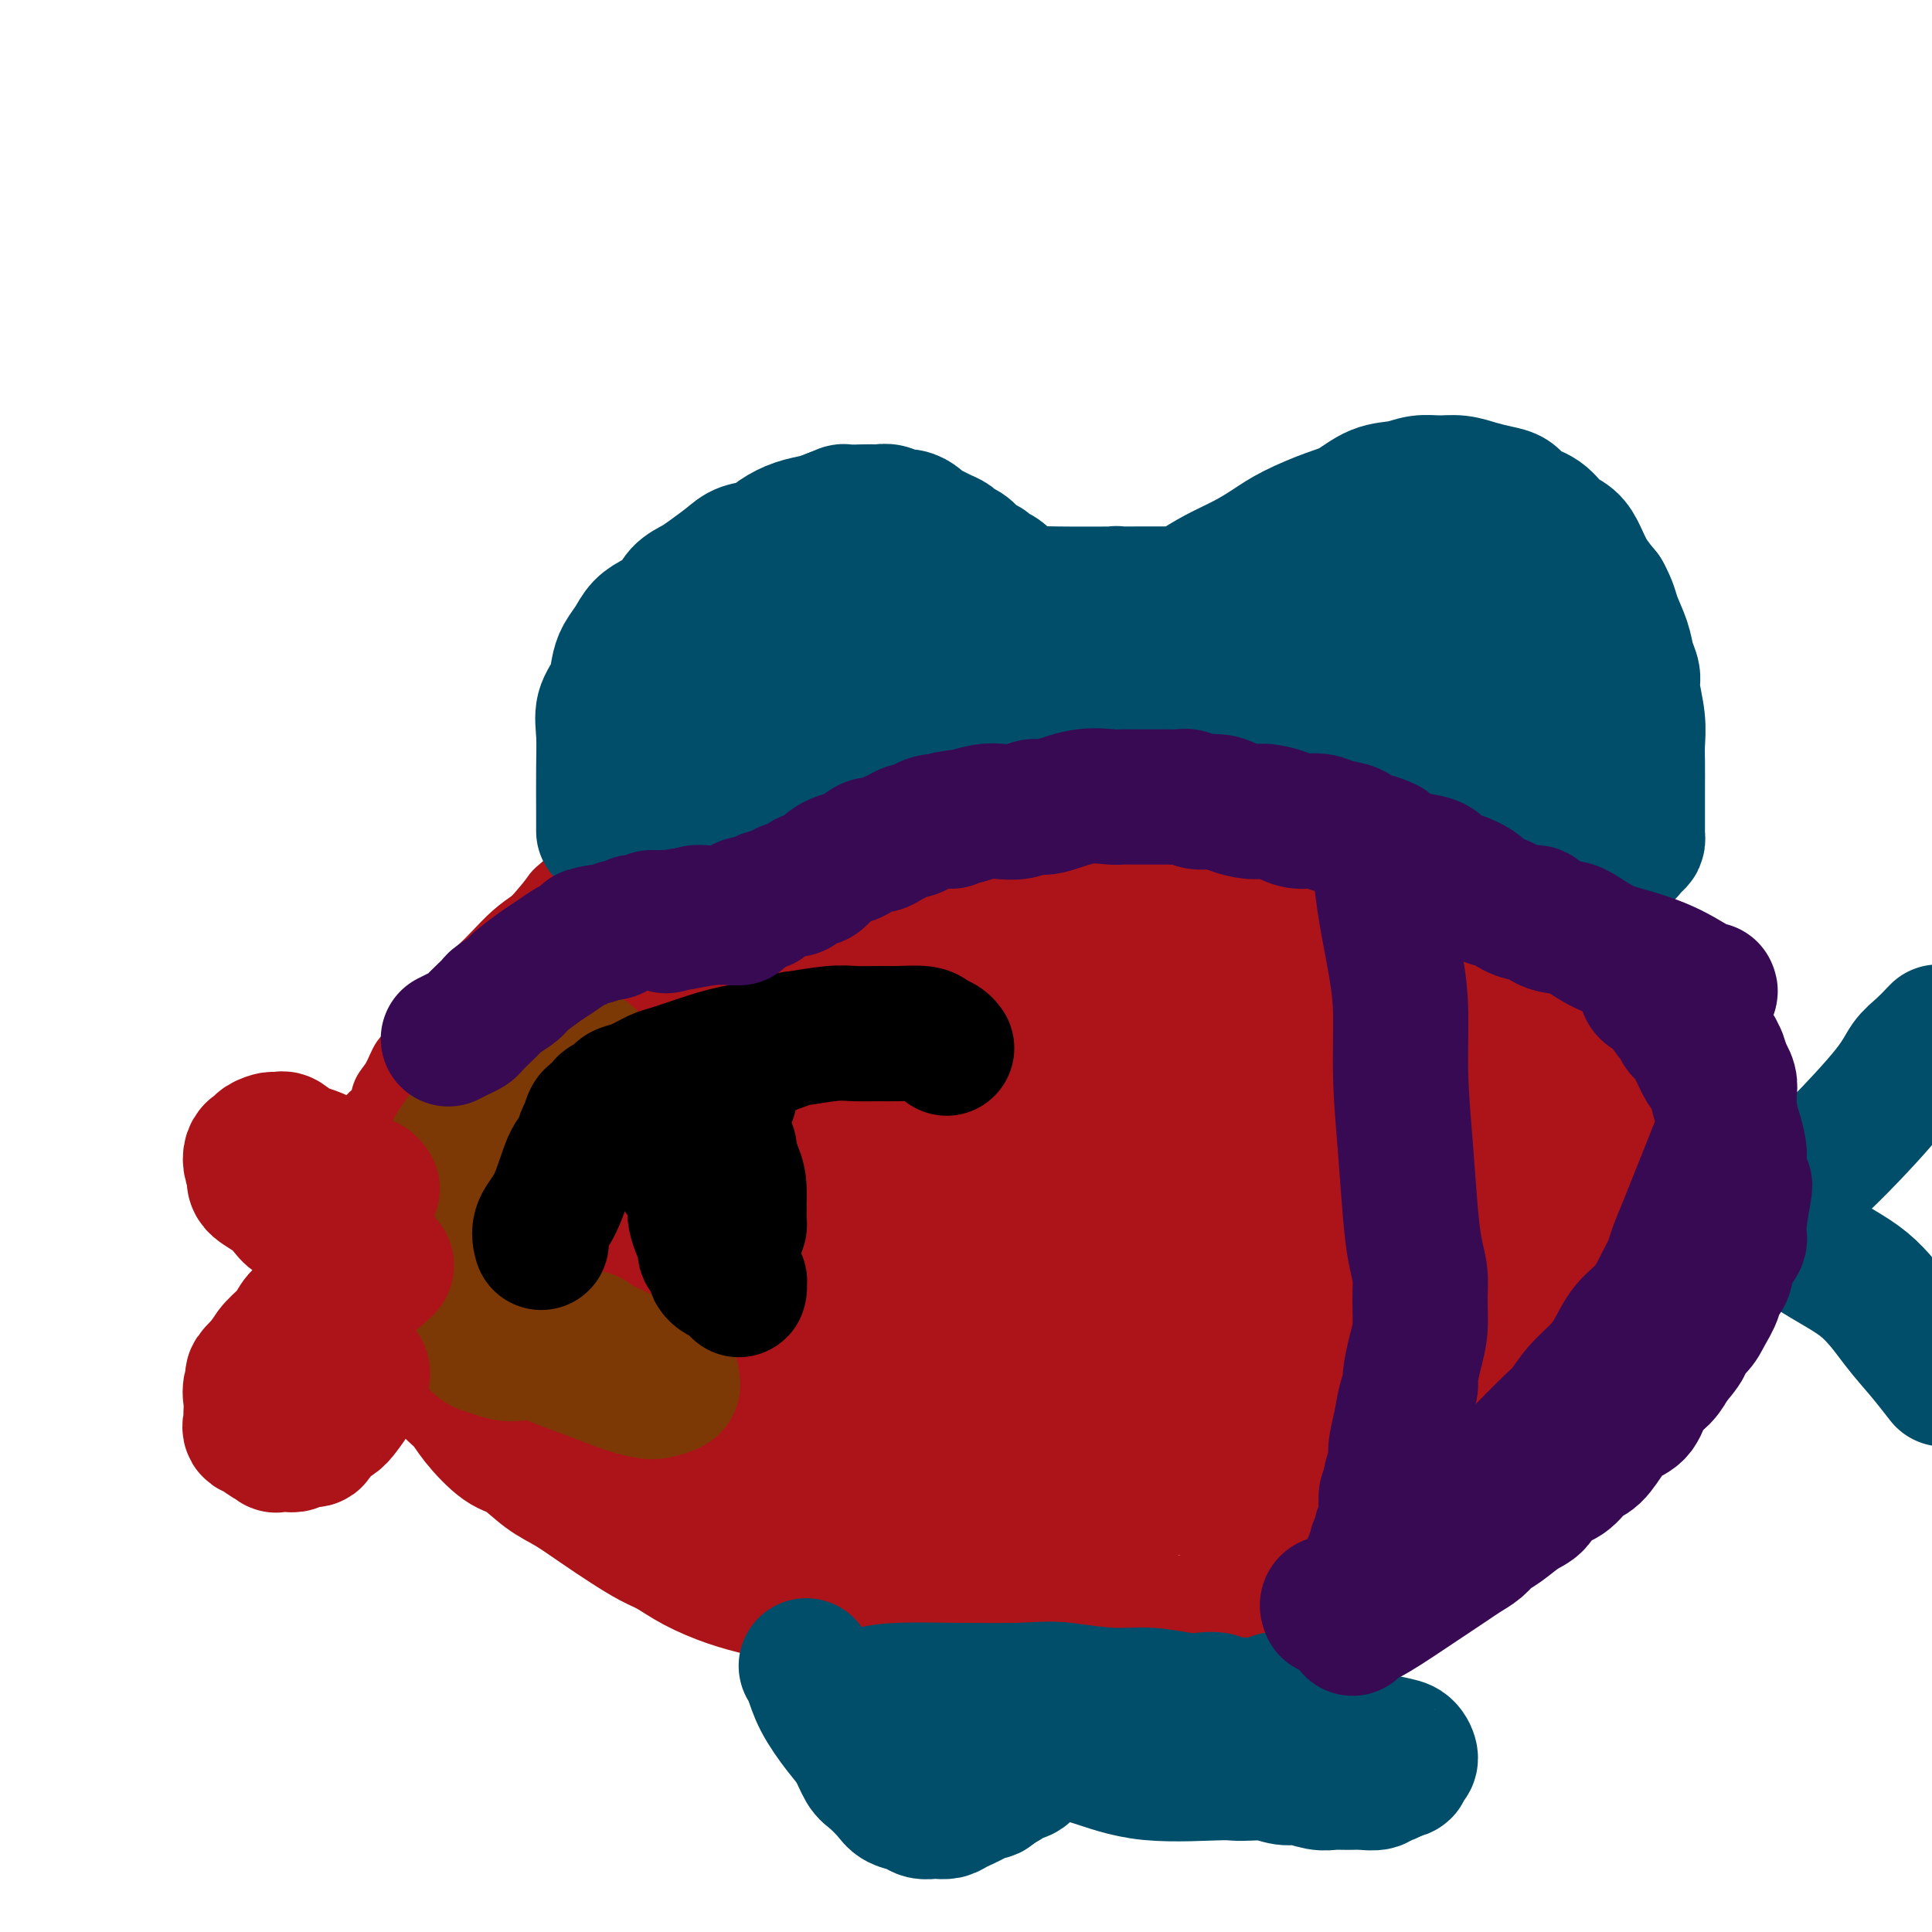 <svg viewBox='0 0 400 400' version='1.1' xmlns='http://www.w3.org/2000/svg' xmlns:xlink='http://www.w3.org/1999/xlink'><g fill='none' stroke='#AD1419' stroke-width='12' stroke-linecap='round' stroke-linejoin='round'><path d='M68,261c0.000,-0.000 0.000,-0.000 0,0c-0.000,0.000 -0.000,0.001 0,0c0.000,-0.001 0.000,-0.004 0,0c-0.000,0.004 -0.001,0.014 0,0c0.001,-0.014 0.002,-0.054 0,0c-0.002,0.054 -0.008,0.200 0,0c0.008,-0.200 0.029,-0.747 0,-1c-0.029,-0.253 -0.109,-0.211 0,-1c0.109,-0.789 0.405,-2.409 1,-5c0.595,-2.591 1.487,-6.153 2,-8c0.513,-1.847 0.647,-1.979 1,-3c0.353,-1.021 0.925,-2.930 1,-4c0.075,-1.070 -0.346,-1.301 0,-2c0.346,-0.699 1.458,-1.865 2,-3c0.542,-1.135 0.515,-2.237 1,-3c0.485,-0.763 1.481,-1.186 2,-2c0.519,-0.814 0.561,-2.021 1,-3c0.439,-0.979 1.275,-1.732 2,-3c0.725,-1.268 1.338,-3.052 2,-4c0.662,-0.948 1.374,-1.062 2,-2c0.626,-0.938 1.168,-2.702 2,-4c0.832,-1.298 1.954,-2.131 3,-3c1.046,-0.869 2.015,-1.772 3,-3c0.985,-1.228 1.985,-2.779 3,-4c1.015,-1.221 2.045,-2.111 3,-3c0.955,-0.889 1.834,-1.778 3,-3c1.166,-1.222 2.619,-2.778 4,-4c1.381,-1.222 2.691,-2.111 4,-3'/><path d='M110,190c4.931,-5.533 3.759,-4.864 5,-6c1.241,-1.136 4.894,-4.075 7,-6c2.106,-1.925 2.665,-2.836 4,-4c1.335,-1.164 3.446,-2.582 5,-4c1.554,-1.418 2.552,-2.836 4,-4c1.448,-1.164 3.348,-2.074 5,-3c1.652,-0.926 3.056,-1.868 5,-3c1.944,-1.132 4.426,-2.453 7,-4c2.574,-1.547 5.239,-3.320 9,-5c3.761,-1.680 8.619,-3.266 11,-4c2.381,-0.734 2.286,-0.616 4,-1c1.714,-0.384 5.239,-1.269 8,-2c2.761,-0.731 4.759,-1.309 7,-2c2.241,-0.691 4.726,-1.495 7,-2c2.274,-0.505 4.338,-0.709 6,-1c1.662,-0.291 2.922,-0.667 5,-1c2.078,-0.333 4.974,-0.621 7,-1c2.026,-0.379 3.181,-0.847 5,-1c1.819,-0.153 4.303,0.010 6,0c1.697,-0.010 2.609,-0.192 4,0c1.391,0.192 3.261,0.758 5,1c1.739,0.242 3.347,0.159 5,0c1.653,-0.159 3.351,-0.394 5,0c1.649,0.394 3.249,1.419 5,2c1.751,0.581 3.651,0.719 5,1c1.349,0.281 2.145,0.704 3,1c0.855,0.296 1.769,0.464 3,1c1.231,0.536 2.780,1.439 4,2c1.220,0.561 2.110,0.781 3,1'/><path d='M269,145c4.256,1.612 3.397,1.641 4,2c0.603,0.359 2.667,1.047 4,2c1.333,0.953 1.934,2.169 3,3c1.066,0.831 2.595,1.276 4,2c1.405,0.724 2.684,1.726 4,3c1.316,1.274 2.668,2.818 4,4c1.332,1.182 2.645,2.002 4,3c1.355,0.998 2.754,2.175 4,3c1.246,0.825 2.339,1.297 4,3c1.661,1.703 3.889,4.637 5,6c1.111,1.363 1.106,1.154 2,2c0.894,0.846 2.687,2.748 4,4c1.313,1.252 2.147,1.854 3,3c0.853,1.146 1.724,2.836 3,4c1.276,1.164 2.957,1.803 4,3c1.043,1.197 1.449,2.954 2,4c0.551,1.046 1.246,1.382 2,2c0.754,0.618 1.568,1.516 2,2c0.432,0.484 0.482,0.552 1,1c0.518,0.448 1.505,1.276 2,2c0.495,0.724 0.499,1.345 1,2c0.501,0.655 1.499,1.343 2,2c0.501,0.657 0.505,1.283 1,2c0.495,0.717 1.480,1.525 2,2c0.520,0.475 0.576,0.616 1,1c0.424,0.384 1.217,1.010 2,2c0.783,0.990 1.557,2.343 2,3c0.443,0.657 0.555,0.616 1,1c0.445,0.384 1.222,1.192 2,2'/><path d='M348,220c6.844,8.222 1.956,3.778 0,2c-1.956,-1.778 -0.978,-0.889 0,0'/><path d='M66,264c0.000,0.000 0.000,0.000 0,0c-0.000,-0.000 -0.001,-0.001 0,0c0.001,0.001 0.003,0.004 0,0c-0.003,-0.004 -0.010,-0.014 0,0c0.010,0.014 0.039,0.051 0,0c-0.039,-0.051 -0.146,-0.191 0,0c0.146,0.191 0.545,0.712 2,2c1.455,1.288 3.967,3.341 7,6c3.033,2.659 6.586,5.924 9,8c2.414,2.076 3.687,2.964 5,4c1.313,1.036 2.664,2.220 4,3c1.336,0.780 2.656,1.156 4,2c1.344,0.844 2.711,2.154 4,3c1.289,0.846 2.502,1.227 4,2c1.498,0.773 3.283,1.939 5,3c1.717,1.061 3.365,2.016 5,3c1.635,0.984 3.257,1.997 5,3c1.743,1.003 3.606,1.997 5,3c1.394,1.003 2.318,2.015 4,3c1.682,0.985 4.121,1.945 6,3c1.879,1.055 3.198,2.207 5,3c1.802,0.793 4.086,1.227 6,2c1.914,0.773 3.457,1.887 5,3'/><path d='M151,320c9.862,5.479 5.517,2.675 5,2c-0.517,-0.675 2.792,0.777 5,2c2.208,1.223 3.313,2.215 5,3c1.687,0.785 3.954,1.362 6,2c2.046,0.638 3.871,1.337 6,2c2.129,0.663 4.562,1.289 7,2c2.438,0.711 4.881,1.507 8,2c3.119,0.493 6.912,0.684 10,1c3.088,0.316 5.469,0.759 8,1c2.531,0.241 5.211,0.282 8,0c2.789,-0.282 5.686,-0.887 9,-1c3.314,-0.113 7.046,0.265 10,0c2.954,-0.265 5.131,-1.172 8,-2c2.869,-0.828 6.429,-1.576 9,-2c2.571,-0.424 4.154,-0.522 6,-1c1.846,-0.478 3.957,-1.335 6,-2c2.043,-0.665 4.019,-1.139 6,-2c1.981,-0.861 3.967,-2.110 6,-3c2.033,-0.890 4.111,-1.421 6,-2c1.889,-0.579 3.587,-1.206 5,-2c1.413,-0.794 2.540,-1.755 4,-3c1.460,-1.245 3.253,-2.772 5,-4c1.747,-1.228 3.447,-2.156 5,-3c1.553,-0.844 2.958,-1.604 5,-3c2.042,-1.396 4.721,-3.426 7,-5c2.279,-1.574 4.157,-2.690 6,-4c1.843,-1.310 3.650,-2.814 5,-4c1.350,-1.186 2.243,-2.053 3,-3c0.757,-0.947 1.379,-1.973 2,-3'/><path d='M332,288c7.081,-5.482 3.784,-3.187 3,-3c-0.784,0.187 0.945,-1.735 2,-3c1.055,-1.265 1.434,-1.874 2,-3c0.566,-1.126 1.317,-2.769 2,-4c0.683,-1.231 1.296,-2.050 2,-3c0.704,-0.950 1.499,-2.033 2,-3c0.501,-0.967 0.708,-1.820 1,-3c0.292,-1.180 0.670,-2.686 1,-4c0.330,-1.314 0.614,-2.435 1,-3c0.386,-0.565 0.874,-0.574 1,-1c0.126,-0.426 -0.111,-1.270 0,-2c0.111,-0.730 0.569,-1.346 1,-2c0.431,-0.654 0.833,-1.345 1,-2c0.167,-0.655 0.097,-1.272 0,-2c-0.097,-0.728 -0.222,-1.566 0,-2c0.222,-0.434 0.791,-0.463 1,-1c0.209,-0.537 0.060,-1.582 0,-2c-0.060,-0.418 -0.030,-0.209 0,0'/></g>
<g fill='none' stroke='#AD1419' stroke-width='28' stroke-linecap='round' stroke-linejoin='round'><path d='M291,249c0.001,0.003 0.003,0.006 0,0c-0.003,-0.006 -0.010,-0.022 0,0c0.010,0.022 0.036,0.081 0,0c-0.036,-0.081 -0.136,-0.300 -1,0c-0.864,0.300 -2.492,1.121 -8,3c-5.508,1.879 -14.896,4.816 -24,7c-9.104,2.184 -17.923,3.616 -27,5c-9.077,1.384 -18.411,2.720 -27,4c-8.589,1.280 -16.431,2.504 -23,3c-6.569,0.496 -11.864,0.263 -16,0c-4.136,-0.263 -7.112,-0.555 -9,-1c-1.888,-0.445 -2.686,-1.043 -3,-2c-0.314,-0.957 -0.143,-2.273 0,-4c0.143,-1.727 0.259,-3.866 2,-6c1.741,-2.134 5.109,-4.262 9,-6c3.891,-1.738 8.305,-3.085 13,-4c4.695,-0.915 9.670,-1.398 16,-2c6.330,-0.602 14.016,-1.324 22,-3c7.984,-1.676 16.268,-4.305 23,-6c6.732,-1.695 11.914,-2.455 16,-3c4.086,-0.545 7.077,-0.874 9,-1c1.923,-0.126 2.780,-0.048 3,0c0.220,0.048 -0.195,0.067 0,0c0.195,-0.067 1.000,-0.220 1,0c0.000,0.220 -0.804,0.811 -1,1c-0.196,0.189 0.216,-0.026 -2,1c-2.216,1.026 -7.062,3.293 -12,5c-4.938,1.707 -9.969,2.853 -15,4'/><path d='M237,244c-7.065,2.685 -10.226,3.897 -18,6c-7.774,2.103 -20.159,5.096 -31,8c-10.841,2.904 -20.136,5.720 -28,8c-7.864,2.280 -14.295,4.026 -19,5c-4.705,0.974 -7.683,1.177 -9,1c-1.317,-0.177 -0.972,-0.733 -1,-1c-0.028,-0.267 -0.428,-0.244 0,-1c0.428,-0.756 1.683,-2.292 4,-4c2.317,-1.708 5.694,-3.589 12,-6c6.306,-2.411 15.541,-5.352 25,-8c9.459,-2.648 19.143,-5.003 28,-7c8.857,-1.997 16.889,-3.635 25,-5c8.111,-1.365 16.302,-2.457 22,-3c5.698,-0.543 8.902,-0.537 11,-1c2.098,-0.463 3.091,-1.395 4,-2c0.909,-0.605 1.734,-0.885 2,-1c0.266,-0.115 -0.029,-0.067 0,0c0.029,0.067 0.380,0.151 0,0c-0.380,-0.151 -1.490,-0.538 -5,0c-3.510,0.538 -9.418,2.000 -19,4c-9.582,2.000 -22.838,4.537 -33,7c-10.162,2.463 -17.229,4.850 -23,6c-5.771,1.150 -10.246,1.062 -14,1c-3.754,-0.062 -6.786,-0.096 -10,0c-3.214,0.096 -6.610,0.324 -10,0c-3.390,-0.324 -6.775,-1.200 -9,-2c-2.225,-0.800 -3.291,-1.523 -4,-2c-0.709,-0.477 -1.060,-0.708 -1,-2c0.060,-1.292 0.530,-3.646 1,-6'/><path d='M137,239c1.756,-3.207 6.145,-7.225 8,-9c1.855,-1.775 1.175,-1.307 3,-2c1.825,-0.693 6.155,-2.548 11,-4c4.845,-1.452 10.203,-2.501 15,-3c4.797,-0.499 9.031,-0.448 17,-2c7.969,-1.552 19.672,-4.706 26,-6c6.328,-1.294 7.282,-0.729 9,-1c1.718,-0.271 4.199,-1.378 7,-2c2.801,-0.622 5.923,-0.759 8,-1c2.077,-0.241 3.111,-0.585 4,-1c0.889,-0.415 1.635,-0.900 3,-1c1.365,-0.100 3.351,0.186 4,0c0.649,-0.186 -0.038,-0.844 0,-1c0.038,-0.156 0.802,0.191 1,0c0.198,-0.191 -0.170,-0.919 -1,-1c-0.830,-0.081 -2.123,0.484 -4,1c-1.877,0.516 -4.339,0.984 -8,2c-3.661,1.016 -8.522,2.582 -16,5c-7.478,2.418 -17.573,5.689 -27,9c-9.427,3.311 -18.185,6.663 -25,9c-6.815,2.337 -11.687,3.659 -16,5c-4.313,1.341 -8.066,2.702 -11,4c-2.934,1.298 -5.050,2.535 -7,3c-1.950,0.465 -3.734,0.160 -5,0c-1.266,-0.160 -2.013,-0.176 -3,0c-0.987,0.176 -2.213,0.542 -3,0c-0.787,-0.542 -1.135,-1.992 -2,-4c-0.865,-2.008 -2.247,-4.574 -3,-7c-0.753,-2.426 -0.876,-4.713 -1,-7'/><path d='M121,225c-0.835,-4.102 0.079,-5.357 1,-7c0.921,-1.643 1.850,-3.675 3,-6c1.150,-2.325 2.521,-4.943 4,-7c1.479,-2.057 3.067,-3.553 5,-5c1.933,-1.447 4.211,-2.845 7,-4c2.789,-1.155 6.091,-2.068 9,-3c2.909,-0.932 5.427,-1.884 8,-3c2.573,-1.116 5.200,-2.395 7,-3c1.800,-0.605 2.771,-0.537 7,-2c4.229,-1.463 11.716,-4.458 16,-6c4.284,-1.542 5.365,-1.631 7,-2c1.635,-0.369 3.823,-1.017 6,-2c2.177,-0.983 4.341,-2.301 6,-3c1.659,-0.699 2.813,-0.779 4,-1c1.187,-0.221 2.408,-0.584 3,-1c0.592,-0.416 0.556,-0.885 1,-1c0.444,-0.115 1.369,0.123 2,0c0.631,-0.123 0.967,-0.607 1,-1c0.033,-0.393 -0.236,-0.695 0,-1c0.236,-0.305 0.976,-0.612 1,-1c0.024,-0.388 -0.667,-0.856 -1,-1c-0.333,-0.144 -0.308,0.035 -1,0c-0.692,-0.035 -2.102,-0.285 -4,0c-1.898,0.285 -4.285,1.104 -8,3c-3.715,1.896 -8.759,4.869 -14,8c-5.241,3.131 -10.680,6.420 -16,10c-5.320,3.580 -10.520,7.451 -15,11c-4.480,3.549 -8.240,6.774 -12,10'/><path d='M148,207c-8.676,6.905 -8.865,8.667 -11,11c-2.135,2.333 -6.216,5.237 -9,8c-2.784,2.763 -4.273,5.385 -5,7c-0.727,1.615 -0.694,2.223 -1,3c-0.306,0.777 -0.952,1.724 -1,2c-0.048,0.276 0.503,-0.121 1,0c0.497,0.121 0.940,0.758 2,1c1.060,0.242 2.739,0.090 5,-1c2.261,-1.090 5.106,-3.117 8,-5c2.894,-1.883 5.839,-3.620 10,-6c4.161,-2.380 9.538,-5.401 15,-8c5.462,-2.599 11.009,-4.776 16,-7c4.991,-2.224 9.426,-4.493 13,-6c3.574,-1.507 6.287,-2.250 9,-3c2.713,-0.750 5.427,-1.507 8,-2c2.573,-0.493 5.005,-0.720 7,-1c1.995,-0.280 3.553,-0.611 5,-1c1.447,-0.389 2.783,-0.837 4,-1c1.217,-0.163 2.316,-0.041 3,0c0.684,0.041 0.954,0.002 1,0c0.046,-0.002 -0.132,0.033 0,0c0.132,-0.033 0.572,-0.136 0,0c-0.572,0.136 -2.157,0.509 -4,1c-1.843,0.491 -3.944,1.101 -7,2c-3.056,0.899 -7.068,2.089 -13,4c-5.932,1.911 -13.786,4.543 -22,7c-8.214,2.457 -16.788,4.738 -24,7c-7.212,2.262 -13.060,4.503 -17,6c-3.940,1.497 -5.970,2.248 -8,3'/><path d='M133,228c-15.395,4.912 -6.884,2.191 -4,1c2.884,-1.191 0.139,-0.852 -1,-1c-1.139,-0.148 -0.672,-0.783 0,-2c0.672,-1.217 1.550,-3.017 3,-5c1.450,-1.983 3.473,-4.148 6,-6c2.527,-1.852 5.557,-3.391 9,-5c3.443,-1.609 7.297,-3.286 11,-5c3.703,-1.714 7.254,-3.463 11,-5c3.746,-1.537 7.687,-2.863 11,-4c3.313,-1.137 6.000,-2.086 10,-4c4.000,-1.914 9.315,-4.793 12,-6c2.685,-1.207 2.740,-0.743 4,-1c1.260,-0.257 3.724,-1.236 6,-2c2.276,-0.764 4.365,-1.314 6,-2c1.635,-0.686 2.816,-1.507 4,-2c1.184,-0.493 2.372,-0.657 3,-1c0.628,-0.343 0.695,-0.865 1,-1c0.305,-0.135 0.849,0.116 1,0c0.151,-0.116 -0.091,-0.598 0,-1c0.091,-0.402 0.517,-0.724 1,-1c0.483,-0.276 1.025,-0.508 1,-1c-0.025,-0.492 -0.617,-1.246 -1,-2c-0.383,-0.754 -0.557,-1.509 -1,-2c-0.443,-0.491 -1.153,-0.717 -2,-1c-0.847,-0.283 -1.829,-0.623 -3,-1c-1.171,-0.377 -2.530,-0.792 -4,-1c-1.470,-0.208 -3.050,-0.210 -5,0c-1.950,0.210 -4.272,0.631 -7,1c-2.728,0.369 -5.864,0.684 -9,1'/><path d='M196,169c-5.106,0.850 -7.371,1.974 -10,3c-2.629,1.026 -5.623,1.954 -9,3c-3.377,1.046 -7.139,2.211 -10,3c-2.861,0.789 -4.822,1.204 -7,2c-2.178,0.796 -4.573,1.973 -7,3c-2.427,1.027 -4.885,1.903 -7,3c-2.115,1.097 -3.887,2.416 -5,3c-1.113,0.584 -1.568,0.435 -3,1c-1.432,0.565 -3.841,1.845 -6,3c-2.159,1.155 -4.069,2.186 -5,3c-0.931,0.814 -0.883,1.412 -2,2c-1.117,0.588 -3.400,1.168 -5,2c-1.600,0.832 -2.518,1.917 -4,3c-1.482,1.083 -3.528,2.166 -5,3c-1.472,0.834 -2.371,1.420 -3,2c-0.629,0.580 -0.987,1.156 -2,2c-1.013,0.844 -2.680,1.958 -4,3c-1.320,1.042 -2.294,2.013 -3,3c-0.706,0.987 -1.144,1.990 -2,3c-0.856,1.010 -2.128,2.028 -3,3c-0.872,0.972 -1.343,1.898 -2,3c-0.657,1.102 -1.500,2.379 -2,3c-0.500,0.621 -0.656,0.585 -1,1c-0.344,0.415 -0.877,1.280 -1,2c-0.123,0.720 0.163,1.294 0,2c-0.163,0.706 -0.776,1.543 -1,2c-0.224,0.457 -0.060,0.535 0,1c0.060,0.465 0.016,1.318 0,2c-0.016,0.682 -0.005,1.195 0,2c0.005,0.805 0.002,1.903 0,3'/><path d='M87,243c-0.028,1.895 0.400,0.632 1,1c0.600,0.368 1.370,2.365 2,4c0.630,1.635 1.120,2.906 2,4c0.880,1.094 2.149,2.011 3,3c0.851,0.989 1.285,2.050 2,3c0.715,0.950 1.711,1.788 3,3c1.289,1.212 2.872,2.797 4,4c1.128,1.203 1.800,2.024 3,3c1.200,0.976 2.927,2.106 4,3c1.073,0.894 1.493,1.551 3,3c1.507,1.449 4.101,3.690 6,5c1.899,1.310 3.101,1.689 5,3c1.899,1.311 4.493,3.555 7,5c2.507,1.445 4.926,2.093 7,3c2.074,0.907 3.804,2.073 6,3c2.196,0.927 4.857,1.614 7,2c2.143,0.386 3.769,0.470 6,1c2.231,0.530 5.068,1.504 7,2c1.932,0.496 2.961,0.513 5,1c2.039,0.487 5.090,1.444 7,2c1.910,0.556 2.680,0.712 4,1c1.320,0.288 3.189,0.708 5,1c1.811,0.292 3.564,0.454 5,1c1.436,0.546 2.553,1.474 4,2c1.447,0.526 3.222,0.649 5,1c1.778,0.351 3.559,0.929 5,1c1.441,0.071 2.542,-0.366 4,0c1.458,0.366 3.274,1.533 5,2c1.726,0.467 3.363,0.233 5,0'/><path d='M219,310c11.287,2.330 6.005,0.655 5,0c-1.005,-0.655 2.267,-0.289 5,0c2.733,0.289 4.928,0.500 7,0c2.072,-0.500 4.022,-1.710 6,-2c1.978,-0.290 3.985,0.340 6,0c2.015,-0.340 4.037,-1.649 6,-2c1.963,-0.351 3.866,0.255 6,0c2.134,-0.255 4.498,-1.372 6,-2c1.502,-0.628 2.144,-0.768 6,-2c3.856,-1.232 10.928,-3.556 15,-5c4.072,-1.444 5.144,-2.007 7,-3c1.856,-0.993 4.495,-2.415 7,-4c2.505,-1.585 4.877,-3.334 7,-5c2.123,-1.666 3.996,-3.248 5,-5c1.004,-1.752 1.139,-3.674 2,-5c0.861,-1.326 2.447,-2.055 3,-3c0.553,-0.945 0.073,-2.106 0,-3c-0.073,-0.894 0.263,-1.522 0,-2c-0.263,-0.478 -1.124,-0.807 -2,-1c-0.876,-0.193 -1.768,-0.252 -3,0c-1.232,0.252 -2.804,0.814 -5,2c-2.196,1.186 -5.015,2.995 -8,5c-2.985,2.005 -6.135,4.205 -11,7c-4.865,2.795 -11.444,6.185 -21,10c-9.556,3.815 -22.087,8.053 -33,12c-10.913,3.947 -20.207,7.601 -30,11c-9.793,3.399 -20.084,6.543 -28,8c-7.916,1.457 -13.458,1.229 -19,1'/><path d='M158,322c-4.992,-0.361 -7.972,-1.765 -10,-3c-2.028,-1.235 -3.103,-2.302 -4,-4c-0.897,-1.698 -1.615,-4.027 -2,-6c-0.385,-1.973 -0.438,-3.591 0,-5c0.438,-1.409 1.368,-2.610 3,-4c1.632,-1.390 3.965,-2.971 7,-4c3.035,-1.029 6.770,-1.507 13,-2c6.230,-0.493 14.954,-1.001 23,-2c8.046,-0.999 15.414,-2.489 23,-3c7.586,-0.511 15.391,-0.043 22,0c6.609,0.043 12.022,-0.339 17,0c4.978,0.339 9.520,1.397 13,2c3.480,0.603 5.898,0.749 8,1c2.102,0.251 3.888,0.606 5,1c1.112,0.394 1.550,0.826 2,1c0.450,0.174 0.913,0.090 1,0c0.087,-0.090 -0.201,-0.186 -1,0c-0.799,0.186 -2.110,0.655 -5,1c-2.890,0.345 -7.360,0.567 -16,-1c-8.640,-1.567 -21.451,-4.924 -33,-7c-11.549,-2.076 -21.838,-2.871 -32,-4c-10.162,-1.129 -20.198,-2.593 -29,-4c-8.802,-1.407 -16.371,-2.757 -24,-4c-7.629,-1.243 -15.318,-2.378 -21,-4c-5.682,-1.622 -9.357,-3.730 -12,-5c-2.643,-1.270 -4.255,-1.701 -5,-2c-0.745,-0.299 -0.624,-0.465 0,-1c0.624,-0.535 1.750,-1.439 6,-2c4.250,-0.561 11.625,-0.781 19,-1'/><path d='M126,260c9.688,-0.497 21.410,0.259 32,1c10.590,0.741 20.050,1.467 29,2c8.950,0.533 17.392,0.875 24,1c6.608,0.125 11.384,0.034 15,0c3.616,-0.034 6.072,-0.010 8,0c1.928,0.010 3.329,0.005 4,0c0.671,-0.005 0.613,-0.009 1,0c0.387,0.009 1.221,0.030 1,0c-0.221,-0.030 -1.495,-0.113 -1,0c0.495,0.113 2.759,0.420 -2,0c-4.759,-0.420 -16.542,-1.568 -23,-2c-6.458,-0.432 -7.591,-0.147 -14,0c-6.409,0.147 -18.093,0.157 -27,0c-8.907,-0.157 -15.037,-0.481 -21,-1c-5.963,-0.519 -11.759,-1.234 -17,-2c-5.241,-0.766 -9.929,-1.585 -14,-2c-4.071,-0.415 -7.526,-0.428 -10,-1c-2.474,-0.572 -3.966,-1.705 -5,-2c-1.034,-0.295 -1.610,0.247 -2,0c-0.390,-0.247 -0.594,-1.282 0,-2c0.594,-0.718 1.986,-1.120 4,-2c2.014,-0.880 4.651,-2.240 10,-3c5.349,-0.760 13.411,-0.921 21,-1c7.589,-0.079 14.704,-0.078 21,0c6.296,0.078 11.771,0.231 16,0c4.229,-0.231 7.210,-0.846 10,-1c2.790,-0.154 5.387,0.155 7,0c1.613,-0.155 2.242,-0.772 3,-1c0.758,-0.228 1.645,-0.065 2,0c0.355,0.065 0.177,0.033 0,0'/><path d='M198,244c12.642,-0.298 4.247,0.457 0,1c-4.247,0.543 -4.344,0.872 -5,1c-0.656,0.128 -1.869,0.054 -5,1c-3.131,0.946 -8.179,2.913 -16,5c-7.821,2.087 -18.413,4.293 -28,6c-9.587,1.707 -18.167,2.914 -25,4c-6.833,1.086 -11.919,2.051 -16,2c-4.081,-0.051 -7.156,-1.119 -9,-2c-1.844,-0.881 -2.457,-1.575 -3,-2c-0.543,-0.425 -1.017,-0.582 -1,-2c0.017,-1.418 0.525,-4.099 1,-6c0.475,-1.901 0.917,-3.022 2,-4c1.083,-0.978 2.806,-1.812 4,-3c1.194,-1.188 1.859,-2.729 3,-4c1.141,-1.271 2.759,-2.273 4,-3c1.241,-0.727 2.105,-1.178 3,-2c0.895,-0.822 1.822,-2.014 3,-3c1.178,-0.986 2.607,-1.768 3,-2c0.393,-0.232 -0.249,0.084 0,0c0.249,-0.084 1.389,-0.569 2,-1c0.611,-0.431 0.693,-0.810 1,-1c0.307,-0.190 0.841,-0.192 1,0c0.159,0.192 -0.055,0.577 0,1c0.055,0.423 0.379,0.884 0,1c-0.379,0.116 -1.463,-0.113 -2,0c-0.537,0.113 -0.529,0.569 -1,1c-0.471,0.431 -1.420,0.837 -2,1c-0.580,0.163 -0.790,0.081 -1,0'/><path d='M111,233c-0.877,0.672 -0.570,0.350 -1,0c-0.430,-0.350 -1.598,-0.730 -2,-2c-0.402,-1.270 -0.039,-3.430 0,-5c0.039,-1.570 -0.247,-2.551 0,-4c0.247,-1.449 1.027,-3.366 2,-5c0.973,-1.634 2.138,-2.984 3,-4c0.862,-1.016 1.421,-1.699 3,-3c1.579,-1.301 4.177,-3.221 6,-5c1.823,-1.779 2.871,-3.416 5,-5c2.129,-1.584 5.340,-3.115 8,-5c2.660,-1.885 4.769,-4.123 7,-6c2.231,-1.877 4.585,-3.392 7,-5c2.415,-1.608 4.891,-3.310 7,-5c2.109,-1.690 3.850,-3.367 6,-5c2.150,-1.633 4.708,-3.222 7,-5c2.292,-1.778 4.317,-3.745 6,-5c1.683,-1.255 3.023,-1.797 5,-3c1.977,-1.203 4.592,-3.068 6,-4c1.408,-0.932 1.610,-0.933 2,-1c0.390,-0.067 0.969,-0.200 3,-1c2.031,-0.800 5.515,-2.268 8,-3c2.485,-0.732 3.971,-0.728 5,-1c1.029,-0.272 1.600,-0.820 3,-1c1.400,-0.180 3.627,0.006 6,0c2.373,-0.006 4.891,-0.205 7,0c2.109,0.205 3.808,0.815 6,1c2.192,0.185 4.876,-0.053 7,0c2.124,0.053 3.687,0.399 6,1c2.313,0.601 5.375,1.457 8,2c2.625,0.543 4.812,0.771 7,1'/><path d='M254,155c8.467,1.316 6.135,2.108 7,3c0.865,0.892 4.926,1.886 8,3c3.074,1.114 5.160,2.349 8,4c2.840,1.651 6.433,3.717 10,6c3.567,2.283 7.107,4.784 10,7c2.893,2.216 5.139,4.148 7,6c1.861,1.852 3.336,3.624 5,5c1.664,1.376 3.516,2.356 6,5c2.484,2.644 5.600,6.951 7,9c1.400,2.049 1.085,1.840 2,3c0.915,1.160 3.060,3.690 5,6c1.940,2.310 3.676,4.400 5,6c1.324,1.600 2.237,2.709 3,4c0.763,1.291 1.375,2.765 2,4c0.625,1.235 1.263,2.233 2,3c0.737,0.767 1.573,1.305 2,2c0.427,0.695 0.444,1.548 1,2c0.556,0.452 1.650,0.502 2,1c0.350,0.498 -0.045,1.444 0,2c0.045,0.556 0.530,0.723 1,1c0.470,0.277 0.924,0.665 1,1c0.076,0.335 -0.226,0.618 0,1c0.226,0.382 0.979,0.863 1,1c0.021,0.137 -0.691,-0.071 -1,0c-0.309,0.071 -0.215,0.419 -1,0c-0.785,-0.419 -2.447,-1.607 -4,-3c-1.553,-1.393 -2.995,-2.990 -5,-5c-2.005,-2.010 -4.573,-4.431 -7,-7c-2.427,-2.569 -4.714,-5.284 -7,-8'/><path d='M324,217c-5.276,-4.790 -5.966,-5.266 -8,-7c-2.034,-1.734 -5.413,-4.725 -8,-7c-2.587,-2.275 -4.382,-3.832 -6,-5c-1.618,-1.168 -3.057,-1.945 -5,-3c-1.943,-1.055 -4.389,-2.387 -7,-4c-2.611,-1.613 -5.387,-3.508 -8,-5c-2.613,-1.492 -5.062,-2.581 -8,-4c-2.938,-1.419 -6.366,-3.168 -10,-5c-3.634,-1.832 -7.476,-3.748 -11,-5c-3.524,-1.252 -6.730,-1.842 -11,-3c-4.270,-1.158 -9.603,-2.886 -14,-4c-4.397,-1.114 -7.857,-1.614 -11,-2c-3.143,-0.386 -5.967,-0.656 -9,-1c-3.033,-0.344 -6.273,-0.760 -10,-1c-3.727,-0.240 -7.940,-0.303 -12,0c-4.060,0.303 -7.968,0.974 -12,2c-4.032,1.026 -8.187,2.407 -12,4c-3.813,1.593 -7.284,3.396 -11,5c-3.716,1.604 -7.677,3.008 -11,5c-3.323,1.992 -6.007,4.570 -9,7c-2.993,2.430 -6.293,4.710 -9,7c-2.707,2.290 -4.820,4.589 -7,7c-2.180,2.411 -4.427,4.933 -6,7c-1.573,2.067 -2.472,3.681 -3,5c-0.528,1.319 -0.686,2.345 -1,3c-0.314,0.655 -0.785,0.938 -1,1c-0.215,0.062 -0.173,-0.099 0,0c0.173,0.099 0.478,0.457 1,1c0.522,0.543 1.261,1.272 2,2'/><path d='M107,217c1.068,0.774 2.740,0.709 5,0c2.260,-0.709 5.110,-2.062 8,-3c2.890,-0.938 5.822,-1.462 9,-2c3.178,-0.538 6.603,-1.090 12,-2c5.397,-0.910 12.767,-2.178 20,-3c7.233,-0.822 14.329,-1.199 21,-2c6.671,-0.801 12.915,-2.026 18,-3c5.085,-0.974 9.009,-1.697 14,-2c4.991,-0.303 11.050,-0.187 16,0c4.950,0.187 8.793,0.446 13,1c4.207,0.554 8.779,1.402 13,2c4.221,0.598 8.092,0.946 12,2c3.908,1.054 7.854,2.813 11,4c3.146,1.187 5.493,1.801 8,3c2.507,1.199 5.173,2.981 8,5c2.827,2.019 5.814,4.274 8,6c2.186,1.726 3.572,2.923 5,4c1.428,1.077 2.897,2.032 4,3c1.103,0.968 1.841,1.947 3,3c1.159,1.053 2.741,2.179 4,3c1.259,0.821 2.195,1.336 3,2c0.805,0.664 1.478,1.475 2,2c0.522,0.525 0.891,0.763 1,1c0.109,0.237 -0.043,0.471 0,1c0.043,0.529 0.279,1.352 0,2c-0.279,0.648 -1.075,1.122 -3,1c-1.925,-0.122 -4.980,-0.841 -8,-2c-3.020,-1.159 -6.006,-2.760 -10,-5c-3.994,-2.240 -8.997,-5.120 -14,-8'/><path d='M290,230c-6.879,-4.019 -12.077,-7.566 -18,-11c-5.923,-3.434 -12.571,-6.755 -19,-10c-6.429,-3.245 -12.638,-6.414 -18,-9c-5.362,-2.586 -9.876,-4.590 -13,-6c-3.124,-1.410 -4.858,-2.227 -6,-3c-1.142,-0.773 -1.692,-1.504 -2,-2c-0.308,-0.496 -0.375,-0.758 0,-1c0.375,-0.242 1.193,-0.465 2,-1c0.807,-0.535 1.604,-1.383 6,-1c4.396,0.383 12.392,1.996 17,3c4.608,1.004 5.827,1.399 10,3c4.173,1.601 11.299,4.407 16,6c4.701,1.593 6.975,1.972 10,3c3.025,1.028 6.799,2.705 10,4c3.201,1.295 5.828,2.207 8,3c2.172,0.793 3.887,1.466 5,2c1.113,0.534 1.623,0.929 2,1c0.377,0.071 0.622,-0.181 1,0c0.378,0.181 0.888,0.795 1,1c0.112,0.205 -0.176,-0.000 -1,0c-0.824,0.000 -2.185,0.206 -4,0c-1.815,-0.206 -4.083,-0.825 -7,-2c-2.917,-1.175 -6.483,-2.905 -11,-5c-4.517,-2.095 -9.985,-4.555 -17,-7c-7.015,-2.445 -15.579,-4.876 -22,-7c-6.421,-2.124 -10.701,-3.940 -14,-5c-3.299,-1.060 -5.619,-1.362 -7,-2c-1.381,-0.638 -1.823,-1.611 -2,-2c-0.177,-0.389 -0.088,-0.195 0,0'/><path d='M217,182c-11.046,-4.330 -2.160,-1.156 1,0c3.160,1.156 0.593,0.293 1,0c0.407,-0.293 3.789,-0.015 8,1c4.211,1.015 9.252,2.766 15,5c5.748,2.234 12.202,4.951 18,8c5.798,3.049 10.941,6.430 15,9c4.059,2.570 7.036,4.330 10,6c2.964,1.670 5.917,3.251 8,5c2.083,1.749 3.297,3.668 5,5c1.703,1.332 3.896,2.078 6,4c2.104,1.922 4.118,5.019 5,6c0.882,0.981 0.631,-0.155 1,0c0.369,0.155 1.356,1.599 2,2c0.644,0.401 0.943,-0.243 1,0c0.057,0.243 -0.128,1.372 0,2c0.128,0.628 0.570,0.756 1,1c0.430,0.244 0.846,0.604 1,1c0.154,0.396 0.044,0.827 0,1c-0.044,0.173 -0.022,0.086 0,0'/><path d='M337,248c0.001,-0.000 0.002,-0.001 0,0c-0.002,0.001 -0.006,0.003 0,0c0.006,-0.003 0.024,-0.010 0,0c-0.024,0.010 -0.088,0.038 0,0c0.088,-0.038 0.329,-0.143 0,0c-0.329,0.143 -1.230,0.534 -2,2c-0.770,1.466 -1.411,4.008 -3,8c-1.589,3.992 -4.125,9.433 -6,13c-1.875,3.567 -3.087,5.261 -4,7c-0.913,1.739 -1.527,3.524 -2,5c-0.473,1.476 -0.807,2.644 -2,4c-1.193,1.356 -3.247,2.900 -5,5c-1.753,2.100 -3.204,4.757 -5,7c-1.796,2.243 -3.936,4.072 -6,6c-2.064,1.928 -4.051,3.955 -6,6c-1.949,2.045 -3.859,4.109 -6,6c-2.141,1.891 -4.512,3.610 -7,5c-2.488,1.390 -5.093,2.453 -8,4c-2.907,1.547 -6.116,3.578 -9,5c-2.884,1.422 -5.441,2.233 -9,3c-3.559,0.767 -8.118,1.488 -12,2c-3.882,0.512 -7.087,0.814 -10,1c-2.913,0.186 -5.533,0.256 -9,0c-3.467,-0.256 -7.779,-0.838 -11,-1c-3.221,-0.162 -5.349,0.097 -8,0c-2.651,-0.097 -5.826,-0.548 -9,-1'/><path d='M198,335c-8.511,-0.334 -6.287,-0.670 -7,-1c-0.713,-0.330 -4.362,-0.654 -7,-1c-2.638,-0.346 -4.266,-0.714 -7,-1c-2.734,-0.286 -6.573,-0.489 -10,-1c-3.427,-0.511 -6.443,-1.329 -9,-2c-2.557,-0.671 -4.657,-1.193 -7,-2c-2.343,-0.807 -4.929,-1.898 -7,-3c-2.071,-1.102 -3.628,-2.213 -5,-3c-1.372,-0.787 -2.561,-1.248 -4,-2c-1.439,-0.752 -3.130,-1.795 -5,-3c-1.870,-1.205 -3.919,-2.571 -6,-4c-2.081,-1.429 -4.192,-2.920 -6,-4c-1.808,-1.080 -3.312,-1.748 -5,-3c-1.688,-1.252 -3.561,-3.089 -5,-4c-1.439,-0.911 -2.444,-0.898 -4,-2c-1.556,-1.102 -3.664,-3.319 -5,-5c-1.336,-1.681 -1.899,-2.825 -3,-4c-1.101,-1.175 -2.739,-2.381 -4,-4c-1.261,-1.619 -2.145,-3.651 -3,-5c-0.855,-1.349 -1.680,-2.013 -2,-3c-0.320,-0.987 -0.136,-2.295 0,-3c0.136,-0.705 0.223,-0.808 0,-1c-0.223,-0.192 -0.756,-0.475 -1,-1c-0.244,-0.525 -0.198,-1.292 0,-2c0.198,-0.708 0.547,-1.358 1,-2c0.453,-0.642 1.008,-1.275 4,-2c2.992,-0.725 8.421,-1.541 15,-1c6.579,0.541 14.308,2.440 25,4c10.692,1.560 24.346,2.780 38,4'/><path d='M169,274c10.961,1.467 6.864,1.135 10,1c3.136,-0.135 13.505,-0.074 21,0c7.495,0.074 12.116,0.159 17,0c4.884,-0.159 10.031,-0.564 15,-1c4.969,-0.436 9.759,-0.905 14,-1c4.241,-0.095 7.934,0.184 11,0c3.066,-0.184 5.505,-0.831 7,-1c1.495,-0.169 2.047,0.141 3,0c0.953,-0.141 2.307,-0.733 3,-1c0.693,-0.267 0.725,-0.210 1,0c0.275,0.210 0.795,0.574 1,1c0.205,0.426 0.096,0.916 0,1c-0.096,0.084 -0.179,-0.237 -1,0c-0.821,0.237 -2.381,1.034 -5,2c-2.619,0.966 -6.299,2.102 -10,3c-3.701,0.898 -7.423,1.558 -11,2c-3.577,0.442 -7.007,0.666 -12,1c-4.993,0.334 -11.547,0.777 -21,2c-9.453,1.223 -21.806,3.226 -33,5c-11.194,1.774 -21.230,3.317 -30,4c-8.770,0.683 -16.276,0.504 -20,0c-3.724,-0.504 -3.668,-1.334 -4,-2c-0.332,-0.666 -1.052,-1.170 -1,-2c0.052,-0.830 0.876,-1.988 2,-3c1.124,-1.012 2.549,-1.877 5,-3c2.451,-1.123 5.927,-2.502 11,-4c5.073,-1.498 11.741,-3.113 19,-5c7.259,-1.887 15.108,-4.047 23,-6c7.892,-1.953 15.826,-3.701 22,-5c6.174,-1.299 10.587,-2.150 15,-3'/><path d='M221,259c14.093,-3.170 9.825,-1.595 9,-1c-0.825,0.595 1.795,0.211 3,0c1.205,-0.211 0.997,-0.248 1,0c0.003,0.248 0.216,0.780 0,1c-0.216,0.220 -0.862,0.129 -1,0c-0.138,-0.129 0.232,-0.295 0,0c-0.232,0.295 -1.065,1.051 -2,2c-0.935,0.949 -1.971,2.091 -3,3c-1.029,0.909 -2.051,1.585 -4,3c-1.949,1.415 -4.826,3.571 -7,5c-2.174,1.429 -3.644,2.133 -11,5c-7.356,2.867 -20.597,7.897 -27,10c-6.403,2.103 -5.966,1.279 -9,2c-3.034,0.721 -9.537,2.986 -14,4c-4.463,1.014 -6.886,0.776 -9,1c-2.114,0.224 -3.921,0.912 -6,1c-2.079,0.088 -4.431,-0.422 -7,-1c-2.569,-0.578 -5.355,-1.225 -8,-2c-2.645,-0.775 -5.150,-1.679 -9,-3c-3.850,-1.321 -9.045,-3.058 -12,-4c-2.955,-0.942 -3.671,-1.089 -4,-1c-0.329,0.089 -0.272,0.413 -1,0c-0.728,-0.413 -2.240,-1.565 -3,-2c-0.760,-0.435 -0.766,-0.154 -1,0c-0.234,0.154 -0.695,0.182 -1,0c-0.305,-0.182 -0.453,-0.575 -1,-1c-0.547,-0.425 -1.493,-0.884 -2,-1c-0.507,-0.116 -0.573,0.110 -1,0c-0.427,-0.110 -1.213,-0.555 -2,-1'/><path d='M89,279c-7.139,-2.560 -2.487,-1.460 -1,-1c1.487,0.460 -0.193,0.282 -1,0c-0.807,-0.282 -0.742,-0.667 -1,-1c-0.258,-0.333 -0.841,-0.615 -1,-1c-0.159,-0.385 0.105,-0.874 0,-1c-0.105,-0.126 -0.578,0.110 -1,0c-0.422,-0.110 -0.794,-0.566 -1,-1c-0.206,-0.434 -0.248,-0.848 0,-1c0.248,-0.152 0.785,-0.044 1,0c0.215,0.044 0.107,0.022 0,0'/></g>
<g fill='none' stroke='#7C3805' stroke-width='28' stroke-linecap='round' stroke-linejoin='round'><path d='M122,277c0.001,0.000 0.001,0.000 0,0c-0.001,-0.000 -0.004,-0.001 0,0c0.004,0.001 0.017,0.002 0,0c-0.017,-0.002 -0.062,-0.007 0,0c0.062,0.007 0.232,0.027 0,0c-0.232,-0.027 -0.867,-0.102 -2,0c-1.133,0.102 -2.764,0.380 -5,1c-2.236,0.620 -5.078,1.581 -7,2c-1.922,0.419 -2.923,0.296 -4,0c-1.077,-0.296 -2.228,-0.765 -3,-1c-0.772,-0.235 -1.164,-0.237 -2,-1c-0.836,-0.763 -2.117,-2.289 -3,-4c-0.883,-1.711 -1.370,-3.609 -2,-6c-0.630,-2.391 -1.403,-5.277 -2,-8c-0.597,-2.723 -1.017,-5.285 -1,-8c0.017,-2.715 0.471,-5.585 1,-8c0.529,-2.415 1.131,-4.376 2,-6c0.869,-1.624 2.004,-2.911 3,-4c0.996,-1.089 1.853,-1.979 3,-3c1.147,-1.021 2.584,-2.172 4,-3c1.416,-0.828 2.812,-1.331 4,-2c1.188,-0.669 2.168,-1.502 3,-2c0.832,-0.498 1.518,-0.659 2,-1c0.482,-0.341 0.762,-0.862 1,-1c0.238,-0.138 0.435,0.107 1,0c0.565,-0.107 1.498,-0.567 2,-1c0.502,-0.433 0.572,-0.838 1,-1c0.428,-0.162 1.214,-0.081 2,0'/><path d='M120,220c3.501,-2.213 0.752,-0.745 0,0c-0.752,0.745 0.493,0.766 1,1c0.507,0.234 0.276,0.682 0,1c-0.276,0.318 -0.598,0.507 -1,1c-0.402,0.493 -0.884,1.288 -2,2c-1.116,0.712 -2.867,1.339 -4,2c-1.133,0.661 -1.650,1.355 -3,2c-1.350,0.645 -3.533,1.240 -5,2c-1.467,0.760 -2.216,1.684 -4,3c-1.784,1.316 -4.602,3.023 -6,4c-1.398,0.977 -1.377,1.225 -2,2c-0.623,0.775 -1.889,2.076 -3,3c-1.111,0.924 -2.066,1.470 -3,2c-0.934,0.530 -1.847,1.044 -3,2c-1.153,0.956 -2.544,2.353 -3,3c-0.456,0.647 0.025,0.543 0,1c-0.025,0.457 -0.555,1.476 -1,2c-0.445,0.524 -0.804,0.553 -1,1c-0.196,0.447 -0.229,1.311 0,2c0.229,0.689 0.721,1.202 1,2c0.279,0.798 0.344,1.880 1,3c0.656,1.120 1.903,2.277 3,3c1.097,0.723 2.045,1.014 4,2c1.955,0.986 4.918,2.669 8,4c3.082,1.331 6.284,2.310 9,3c2.716,0.690 4.944,1.092 7,2c2.056,0.908 3.938,2.321 6,3c2.062,0.679 4.303,0.622 6,1c1.697,0.378 2.848,1.189 4,2'/><path d='M129,281c7.378,2.869 3.822,1.543 3,1c-0.822,-0.543 1.089,-0.303 2,0c0.911,0.303 0.822,0.669 1,1c0.178,0.331 0.621,0.628 1,1c0.379,0.372 0.693,0.821 1,1c0.307,0.179 0.608,0.090 1,0c0.392,-0.090 0.874,-0.181 1,0c0.126,0.181 -0.105,0.636 0,1c0.105,0.364 0.546,0.639 0,1c-0.546,0.361 -2.080,0.807 -3,1c-0.920,0.193 -1.226,0.133 -2,0c-0.774,-0.133 -2.017,-0.340 -4,-1c-1.983,-0.660 -4.707,-1.774 -8,-3c-3.293,-1.226 -7.156,-2.563 -10,-4c-2.844,-1.437 -4.670,-2.973 -6,-4c-1.330,-1.027 -2.166,-1.546 -3,-2c-0.834,-0.454 -1.667,-0.844 -2,-1c-0.333,-0.156 -0.167,-0.078 0,0'/></g>
<g fill='none' stroke='#004E6A' stroke-width='28' stroke-linecap='round' stroke-linejoin='round'><path d='M125,172c0.000,-0.000 0.000,-0.000 0,0c-0.000,0.000 -0.000,0.001 0,0c0.000,-0.001 0.000,-0.003 0,0c-0.000,0.003 -0.000,0.011 0,0c0.000,-0.011 0.000,-0.041 0,0c-0.000,0.041 -0.000,0.155 0,0c0.000,-0.155 0.001,-0.578 0,-1c-0.001,-0.422 -0.002,-0.843 0,-1c0.002,-0.157 0.007,-0.050 0,-2c-0.007,-1.950 -0.027,-5.957 0,-9c0.027,-3.043 0.100,-5.122 0,-7c-0.100,-1.878 -0.375,-3.556 0,-5c0.375,-1.444 1.398,-2.656 2,-4c0.602,-1.344 0.783,-2.822 1,-4c0.217,-1.178 0.471,-2.058 1,-3c0.529,-0.942 1.334,-1.947 2,-3c0.666,-1.053 1.193,-2.155 2,-3c0.807,-0.845 1.895,-1.433 3,-2c1.105,-0.567 2.228,-1.114 3,-2c0.772,-0.886 1.192,-2.111 2,-3c0.808,-0.889 2.005,-1.442 3,-2c0.995,-0.558 1.788,-1.122 3,-2c1.212,-0.878 2.844,-2.070 4,-3c1.156,-0.930 1.835,-1.597 3,-2c1.165,-0.403 2.815,-0.542 4,-1c1.185,-0.458 1.905,-1.236 3,-2c1.095,-0.764 2.564,-1.513 4,-2c1.436,-0.487 2.839,-0.710 4,-1c1.161,-0.290 2.081,-0.645 3,-1'/><path d='M172,107c3.251,-1.310 2.380,-1.084 3,-1c0.620,0.084 2.733,0.027 4,0c1.267,-0.027 1.690,-0.022 2,0c0.310,0.022 0.507,0.061 1,0c0.493,-0.061 1.283,-0.224 2,0c0.717,0.224 1.361,0.833 2,1c0.639,0.167 1.273,-0.110 2,0c0.727,0.110 1.547,0.607 2,1c0.453,0.393 0.540,0.683 1,1c0.460,0.317 1.292,0.661 2,1c0.708,0.339 1.292,0.672 2,1c0.708,0.328 1.542,0.651 2,1c0.458,0.349 0.542,0.724 1,1c0.458,0.276 1.291,0.454 2,1c0.709,0.546 1.293,1.459 2,2c0.707,0.541 1.536,0.708 2,1c0.464,0.292 0.562,0.707 1,1c0.438,0.293 1.217,0.464 2,1c0.783,0.536 1.571,1.438 2,2c0.429,0.562 0.500,0.784 1,1c0.500,0.216 1.428,0.425 2,1c0.572,0.575 0.788,1.516 1,2c0.212,0.484 0.419,0.511 1,1c0.581,0.489 1.535,1.440 2,2c0.465,0.560 0.439,0.727 1,1c0.561,0.273 1.707,0.650 2,1c0.293,0.350 -0.267,0.671 0,1c0.267,0.329 1.362,0.665 2,1c0.638,0.335 0.819,0.667 1,1'/><path d='M222,133c5.155,3.875 2.042,1.064 1,0c-1.042,-1.064 -0.014,-0.381 1,0c1.014,0.381 2.013,0.461 3,0c0.987,-0.461 1.960,-1.463 3,-2c1.040,-0.537 2.145,-0.608 3,-1c0.855,-0.392 1.459,-1.105 3,-2c1.541,-0.895 4.018,-1.972 6,-3c1.982,-1.028 3.468,-2.007 5,-3c1.532,-0.993 3.109,-1.999 5,-3c1.891,-1.001 4.098,-1.996 6,-3c1.902,-1.004 3.501,-2.017 5,-3c1.499,-0.983 2.897,-1.937 5,-3c2.103,-1.063 4.911,-2.236 7,-3c2.089,-0.764 3.457,-1.119 5,-2c1.543,-0.881 3.259,-2.290 5,-3c1.741,-0.710 3.508,-0.723 5,-1c1.492,-0.277 2.710,-0.817 4,-1c1.290,-0.183 2.653,-0.008 4,0c1.347,0.008 2.677,-0.149 4,0c1.323,0.149 2.640,0.605 4,1c1.360,0.395 2.762,0.729 4,1c1.238,0.271 2.313,0.481 3,1c0.687,0.519 0.985,1.349 2,2c1.015,0.651 2.746,1.125 4,2c1.254,0.875 2.029,2.152 3,3c0.971,0.848 2.136,1.269 3,2c0.864,0.731 1.425,1.774 2,3c0.575,1.226 1.164,2.636 2,4c0.836,1.364 1.918,2.682 3,4'/><path d='M332,123c1.426,2.585 1.491,3.546 2,5c0.509,1.454 1.461,3.399 2,5c0.539,1.601 0.666,2.858 1,4c0.334,1.142 0.874,2.169 1,3c0.126,0.831 -0.162,1.465 0,3c0.162,1.535 0.776,3.971 1,6c0.224,2.029 0.060,3.651 0,5c-0.060,1.349 -0.016,2.426 0,4c0.016,1.574 0.004,3.644 0,5c-0.004,1.356 -0.001,1.998 0,3c0.001,1.002 0.001,2.363 0,3c-0.001,0.637 -0.002,0.551 0,1c0.002,0.449 0.009,1.435 0,2c-0.009,0.565 -0.033,0.710 0,1c0.033,0.290 0.123,0.724 0,1c-0.123,0.276 -0.460,0.395 -1,1c-0.540,0.605 -1.285,1.695 -2,2c-0.715,0.305 -1.401,-0.174 -2,0c-0.599,0.174 -1.110,1.002 -2,1c-0.890,-0.002 -2.160,-0.834 -3,-1c-0.840,-0.166 -1.252,0.332 -2,0c-0.748,-0.332 -1.833,-1.496 -3,-2c-1.167,-0.504 -2.416,-0.347 -4,-1c-1.584,-0.653 -3.504,-2.114 -5,-3c-1.496,-0.886 -2.569,-1.196 -4,-2c-1.431,-0.804 -3.218,-2.102 -5,-3c-1.782,-0.898 -3.557,-1.396 -5,-2c-1.443,-0.604 -2.555,-1.316 -4,-2c-1.445,-0.684 -3.222,-1.342 -5,-2'/><path d='M292,160c-5.254,-2.519 -4.390,-1.815 -5,-2c-0.610,-0.185 -2.693,-1.258 -5,-2c-2.307,-0.742 -4.839,-1.155 -8,-2c-3.161,-0.845 -6.950,-2.124 -10,-3c-3.050,-0.876 -5.359,-1.349 -8,-2c-2.641,-0.651 -5.613,-1.481 -8,-2c-2.387,-0.519 -4.188,-0.728 -6,-1c-1.812,-0.272 -3.634,-0.608 -7,-1c-3.366,-0.392 -8.277,-0.839 -11,-1c-2.723,-0.161 -3.259,-0.036 -4,0c-0.741,0.036 -1.687,-0.016 -3,0c-1.313,0.016 -2.993,0.102 -5,0c-2.007,-0.102 -4.343,-0.390 -6,0c-1.657,0.390 -2.637,1.459 -4,2c-1.363,0.541 -3.108,0.554 -5,1c-1.892,0.446 -3.930,1.326 -6,2c-2.070,0.674 -4.173,1.143 -6,2c-1.827,0.857 -3.379,2.103 -5,3c-1.621,0.897 -3.310,1.447 -5,2c-1.690,0.553 -3.379,1.110 -5,2c-1.621,0.890 -3.173,2.113 -5,3c-1.827,0.887 -3.928,1.437 -5,2c-1.072,0.563 -1.116,1.138 -2,2c-0.884,0.862 -2.608,2.010 -4,3c-1.392,0.990 -2.453,1.823 -3,2c-0.547,0.177 -0.580,-0.303 -1,0c-0.420,0.303 -1.229,1.389 -2,2c-0.771,0.611 -1.506,0.746 -2,1c-0.494,0.254 -0.747,0.627 -1,1'/><path d='M145,174c-3.981,2.658 -1.434,1.302 -1,1c0.434,-0.302 -1.247,0.450 -2,1c-0.753,0.550 -0.580,0.899 -1,1c-0.420,0.101 -1.433,-0.045 -2,0c-0.567,0.045 -0.686,0.282 -1,0c-0.314,-0.282 -0.822,-1.083 -1,-2c-0.178,-0.917 -0.028,-1.951 0,-3c0.028,-1.049 -0.068,-2.115 0,-3c0.068,-0.885 0.299,-1.591 1,-3c0.701,-1.409 1.872,-3.522 3,-5c1.128,-1.478 2.211,-2.322 3,-3c0.789,-0.678 1.282,-1.192 2,-2c0.718,-0.808 1.661,-1.911 3,-3c1.339,-1.089 3.075,-2.165 6,-4c2.925,-1.835 7.038,-4.430 10,-6c2.962,-1.570 4.771,-2.115 7,-3c2.229,-0.885 4.878,-2.110 7,-3c2.122,-0.890 3.718,-1.446 6,-2c2.282,-0.554 5.251,-1.105 8,-2c2.749,-0.895 5.279,-2.134 8,-3c2.721,-0.866 5.632,-1.360 8,-2c2.368,-0.640 4.193,-1.425 6,-2c1.807,-0.575 3.598,-0.939 5,-1c1.402,-0.061 2.417,0.180 3,0c0.583,-0.180 0.734,-0.780 1,-1c0.266,-0.220 0.649,-0.059 1,0c0.351,0.059 0.672,0.017 1,0c0.328,-0.017 0.664,-0.008 1,0'/><path d='M227,124c7.641,-2.059 2.742,-0.708 1,0c-1.742,0.708 -0.327,0.772 0,1c0.327,0.228 -0.433,0.622 -1,1c-0.567,0.378 -0.940,0.742 -2,1c-1.060,0.258 -2.807,0.409 -4,1c-1.193,0.591 -1.833,1.623 -3,2c-1.167,0.377 -2.860,0.101 -4,0c-1.140,-0.101 -1.727,-0.027 -5,0c-3.273,0.027 -9.231,0.008 -12,0c-2.769,-0.008 -2.350,-0.006 -4,0c-1.650,0.006 -5.369,0.015 -8,0c-2.631,-0.015 -4.173,-0.053 -6,0c-1.827,0.053 -3.939,0.197 -6,0c-2.061,-0.197 -4.072,-0.736 -6,-1c-1.928,-0.264 -3.775,-0.253 -5,0c-1.225,0.253 -1.829,0.748 -2,1c-0.171,0.252 0.090,0.261 0,0c-0.090,-0.261 -0.532,-0.791 -1,-1c-0.468,-0.209 -0.963,-0.098 -1,0c-0.037,0.098 0.384,0.181 1,0c0.616,-0.181 1.427,-0.627 2,-1c0.573,-0.373 0.906,-0.673 4,-1c3.094,-0.327 8.948,-0.680 12,-1c3.052,-0.320 3.303,-0.608 6,-1c2.697,-0.392 7.839,-0.890 12,-1c4.161,-0.110 7.342,0.167 9,0c1.658,-0.167 1.795,-0.777 4,-1c2.205,-0.223 6.478,-0.060 11,0c4.522,0.060 9.292,0.017 14,0c4.708,-0.017 9.354,-0.009 14,0'/><path d='M247,123c8.391,-0.016 9.868,-0.054 13,0c3.132,0.054 7.921,0.202 12,0c4.079,-0.202 7.450,-0.755 11,-1c3.550,-0.245 7.280,-0.182 11,0c3.720,0.182 7.430,0.482 11,1c3.570,0.518 6.999,1.253 10,2c3.001,0.747 5.574,1.506 8,2c2.426,0.494 4.704,0.723 6,1c1.296,0.277 1.608,0.602 2,1c0.392,0.398 0.863,0.869 1,1c0.137,0.131 -0.060,-0.077 0,0c0.060,0.077 0.379,0.441 0,1c-0.379,0.559 -1.454,1.314 -3,2c-1.546,0.686 -3.564,1.305 -6,2c-2.436,0.695 -5.291,1.468 -8,2c-2.709,0.532 -5.271,0.822 -8,1c-2.729,0.178 -5.625,0.243 -8,0c-2.375,-0.243 -4.229,-0.793 -7,-1c-2.771,-0.207 -6.458,-0.071 -10,0c-3.542,0.071 -6.939,0.076 -10,0c-3.061,-0.076 -5.788,-0.234 -8,0c-2.212,0.234 -3.911,0.861 -5,1c-1.089,0.139 -1.568,-0.208 -2,0c-0.432,0.208 -0.817,0.973 -1,1c-0.183,0.027 -0.162,-0.683 0,-1c0.162,-0.317 0.467,-0.239 1,0c0.533,0.239 1.295,0.640 3,1c1.705,0.360 4.352,0.680 7,1'/><path d='M267,140c4.221,0.467 9.273,1.136 14,2c4.727,0.864 9.130,1.923 13,3c3.870,1.077 7.207,2.172 10,3c2.793,0.828 5.043,1.388 7,2c1.957,0.612 3.620,1.277 5,2c1.380,0.723 2.478,1.504 3,2c0.522,0.496 0.470,0.707 1,1c0.530,0.293 1.644,0.669 2,1c0.356,0.331 -0.045,0.617 0,1c0.045,0.383 0.537,0.863 1,1c0.463,0.137 0.897,-0.071 1,0c0.103,0.071 -0.126,0.419 0,1c0.126,0.581 0.608,1.393 0,2c-0.608,0.607 -2.306,1.007 -4,1c-1.694,-0.007 -3.384,-0.423 -5,-1c-1.616,-0.577 -3.158,-1.317 -5,-2c-1.842,-0.683 -3.985,-1.310 -6,-2c-2.015,-0.690 -3.902,-1.441 -5,-2c-1.098,-0.559 -1.408,-0.924 -2,-1c-0.592,-0.076 -1.465,0.137 -2,0c-0.535,-0.137 -0.732,-0.625 -1,-1c-0.268,-0.375 -0.608,-0.637 -1,-1c-0.392,-0.363 -0.836,-0.829 -1,-1c-0.164,-0.171 -0.047,-0.049 0,0c0.047,0.049 0.023,0.024 0,0'/><path d='M167,345c0.000,0.000 0.000,0.000 0,0c-0.000,-0.000 -0.001,-0.001 0,0c0.001,0.001 0.003,0.004 0,0c-0.003,-0.004 -0.011,-0.016 0,0c0.011,0.016 0.040,0.058 0,0c-0.040,-0.058 -0.148,-0.218 0,0c0.148,0.218 0.554,0.815 1,2c0.446,1.185 0.933,2.960 2,5c1.067,2.040 2.712,4.346 4,6c1.288,1.654 2.217,2.656 3,4c0.783,1.344 1.421,3.028 2,4c0.579,0.972 1.099,1.231 2,2c0.901,0.769 2.182,2.048 3,3c0.818,0.952 1.174,1.575 2,2c0.826,0.425 2.123,0.650 3,1c0.877,0.350 1.335,0.824 2,1c0.665,0.176 1.538,0.055 2,0c0.462,-0.055 0.514,-0.043 1,0c0.486,0.043 1.405,0.118 2,0c0.595,-0.118 0.867,-0.429 2,-1c1.133,-0.571 3.129,-1.400 4,-2c0.871,-0.600 0.619,-0.969 1,-1c0.381,-0.031 1.395,0.277 2,0c0.605,-0.277 0.803,-1.138 1,-2'/><path d='M206,369c1.986,-0.876 1.950,-0.067 2,0c0.050,0.067 0.187,-0.608 1,-1c0.813,-0.392 2.301,-0.501 3,-1c0.699,-0.499 0.610,-1.388 1,-2c0.390,-0.612 1.261,-0.949 2,-1c0.739,-0.051 1.348,0.183 2,0c0.652,-0.183 1.347,-0.782 2,-1c0.653,-0.218 1.265,-0.055 2,0c0.735,0.055 1.592,0.001 2,0c0.408,-0.001 0.367,0.052 2,0c1.633,-0.052 4.939,-0.207 7,0c2.061,0.207 2.877,0.778 4,1c1.123,0.222 2.553,0.097 4,0c1.447,-0.097 2.912,-0.166 4,0c1.088,0.166 1.798,0.565 3,1c1.202,0.435 2.895,0.905 4,1c1.105,0.095 1.621,-0.186 3,0c1.379,0.186 3.622,0.838 5,1c1.378,0.162 1.891,-0.167 3,0c1.109,0.167 2.814,0.829 4,1c1.186,0.171 1.853,-0.151 3,0c1.147,0.151 2.773,0.774 4,1c1.227,0.226 2.055,0.057 3,0c0.945,-0.057 2.007,-0.000 3,0c0.993,0.000 1.918,-0.055 3,0c1.082,0.055 2.321,0.221 3,0c0.679,-0.221 0.798,-0.829 1,-1c0.202,-0.171 0.486,0.094 1,0c0.514,-0.094 1.257,-0.547 2,-1'/><path d='M289,367c2.660,-0.484 1.309,-0.692 1,-1c-0.309,-0.308 0.423,-0.714 1,-1c0.577,-0.286 0.999,-0.451 1,-1c0.001,-0.549 -0.418,-1.481 -1,-2c-0.582,-0.519 -1.326,-0.626 -3,-1c-1.674,-0.374 -4.277,-1.014 -7,-1c-2.723,0.014 -5.565,0.684 -9,1c-3.435,0.316 -7.463,0.280 -11,0c-3.537,-0.280 -6.582,-0.804 -11,-1c-4.418,-0.196 -10.208,-0.066 -13,0c-2.792,0.066 -2.587,0.066 -4,0c-1.413,-0.066 -4.444,-0.199 -7,0c-2.556,0.199 -4.635,0.729 -7,1c-2.365,0.271 -5.015,0.284 -7,0c-1.985,-0.284 -3.306,-0.863 -5,-1c-1.694,-0.137 -3.762,0.169 -5,0c-1.238,-0.169 -1.646,-0.814 -2,-1c-0.354,-0.186 -0.656,0.087 -1,0c-0.344,-0.087 -0.732,-0.533 -1,-1c-0.268,-0.467 -0.417,-0.955 -1,-1c-0.583,-0.045 -1.599,0.352 -2,0c-0.401,-0.352 -0.185,-1.452 0,-2c0.185,-0.548 0.339,-0.543 1,-1c0.661,-0.457 1.829,-1.374 4,-2c2.171,-0.626 5.344,-0.961 9,-1c3.656,-0.039 7.794,0.216 12,1c4.206,0.784 8.478,2.096 13,3c4.522,0.904 9.292,1.401 13,2c3.708,0.599 6.354,1.299 9,2'/><path d='M256,359c8.594,1.399 6.579,0.897 7,1c0.421,0.103 3.280,0.813 5,1c1.720,0.187 2.303,-0.147 3,0c0.697,0.147 1.507,0.774 2,1c0.493,0.226 0.668,0.050 1,0c0.332,-0.050 0.822,0.027 1,0c0.178,-0.027 0.044,-0.157 0,0c-0.044,0.157 0.004,0.602 0,1c-0.004,0.398 -0.058,0.750 0,1c0.058,0.250 0.227,0.397 -3,1c-3.227,0.603 -9.851,1.662 -13,2c-3.149,0.338 -2.822,-0.044 -6,0c-3.178,0.044 -9.860,0.513 -15,0c-5.140,-0.513 -8.737,-2.007 -12,-3c-3.263,-0.993 -6.191,-1.483 -9,-2c-2.809,-0.517 -5.497,-1.060 -8,-2c-2.503,-0.940 -4.820,-2.275 -7,-3c-2.180,-0.725 -4.223,-0.839 -6,-1c-1.777,-0.161 -3.288,-0.369 -5,-1c-1.712,-0.631 -3.625,-1.686 -5,-2c-1.375,-0.314 -2.211,0.113 -3,0c-0.789,-0.113 -1.531,-0.765 -2,-1c-0.469,-0.235 -0.663,-0.053 -1,0c-0.337,0.053 -0.815,-0.024 -1,0c-0.185,0.024 -0.077,0.150 0,0c0.077,-0.150 0.124,-0.576 1,-1c0.876,-0.424 2.582,-0.845 6,-1c3.418,-0.155 8.548,-0.044 13,0c4.452,0.044 8.226,0.022 12,0'/><path d='M211,350c6.618,-0.374 7.663,-0.310 10,0c2.337,0.310 5.967,0.867 9,1c3.033,0.133 5.470,-0.157 8,0c2.530,0.157 5.154,0.760 7,1c1.846,0.240 2.913,0.117 4,0c1.087,-0.117 2.194,-0.227 3,0c0.806,0.227 1.310,0.793 2,1c0.690,0.207 1.566,0.056 2,0c0.434,-0.056 0.426,-0.015 1,0c0.574,0.015 1.729,0.005 2,0c0.271,-0.005 -0.344,-0.005 0,0c0.344,0.005 1.646,0.015 2,0c0.354,-0.015 -0.241,-0.057 0,0c0.241,0.057 1.319,0.211 2,0c0.681,-0.211 0.966,-0.789 1,-1c0.034,-0.211 -0.183,-0.057 0,0c0.183,0.057 0.767,0.016 1,0c0.233,-0.016 0.117,-0.008 0,0'/></g>
<g fill='none' stroke='#AD1419' stroke-width='28' stroke-linecap='round' stroke-linejoin='round'><path d='M77,246c0.062,0.112 0.123,0.224 0,0c-0.123,-0.224 -0.432,-0.786 -1,-1c-0.568,-0.214 -1.395,-0.082 -3,-1c-1.605,-0.918 -3.989,-2.887 -6,-4c-2.011,-1.113 -3.651,-1.371 -5,-2c-1.349,-0.629 -2.408,-1.630 -3,-2c-0.592,-0.370 -0.718,-0.109 -1,0c-0.282,0.109 -0.719,0.067 -1,0c-0.281,-0.067 -0.404,-0.159 -1,0c-0.596,0.159 -1.663,0.570 -2,1c-0.337,0.430 0.056,0.878 0,1c-0.056,0.122 -0.561,-0.081 -1,0c-0.439,0.081 -0.810,0.445 -1,1c-0.190,0.555 -0.197,1.301 0,2c0.197,0.699 0.599,1.349 1,2'/><path d='M53,243c-0.857,1.666 0.001,2.330 1,3c0.999,0.670 2.141,1.345 3,2c0.859,0.655 1.437,1.289 2,2c0.563,0.711 1.110,1.500 2,2c0.890,0.500 2.121,0.712 3,1c0.879,0.288 1.405,0.651 2,1c0.595,0.349 1.259,0.685 2,1c0.741,0.315 1.560,0.610 2,1c0.440,0.390 0.503,0.875 1,1c0.497,0.125 1.430,-0.111 2,0c0.570,0.111 0.779,0.569 1,1c0.221,0.431 0.454,0.837 1,1c0.546,0.163 1.405,0.085 2,0c0.595,-0.085 0.927,-0.178 1,0c0.073,0.178 -0.112,0.625 0,1c0.112,0.375 0.521,0.678 1,1c0.479,0.322 1.027,0.664 1,1c-0.027,0.336 -0.628,0.667 -1,1c-0.372,0.333 -0.514,0.667 -1,1c-0.486,0.333 -1.315,0.666 -2,1c-0.685,0.334 -1.225,0.670 -2,1c-0.775,0.330 -1.783,0.654 -3,1c-1.217,0.346 -2.643,0.715 -3,1c-0.357,0.285 0.354,0.488 0,1c-0.354,0.512 -1.772,1.333 -3,2c-1.228,0.667 -2.267,1.179 -3,2c-0.733,0.821 -1.159,1.952 -2,3c-0.841,1.048 -2.097,2.014 -3,3c-0.903,0.986 -1.451,1.993 -2,3'/><path d='M55,282c-4.105,3.848 -2.368,2.968 -2,3c0.368,0.032 -0.633,0.977 -1,2c-0.367,1.023 -0.101,2.124 0,3c0.101,0.876 0.035,1.527 0,2c-0.035,0.473 -0.041,0.770 0,1c0.041,0.230 0.128,0.395 0,1c-0.128,0.605 -0.471,1.651 0,2c0.471,0.349 1.755,0.003 2,0c0.245,-0.003 -0.548,0.339 0,1c0.548,0.661 2.436,1.642 3,2c0.564,0.358 -0.197,0.092 0,0c0.197,-0.092 1.352,-0.009 2,0c0.648,0.009 0.788,-0.056 1,0c0.212,0.056 0.498,0.233 1,0c0.502,-0.233 1.222,-0.876 2,-1c0.778,-0.124 1.614,0.272 2,0c0.386,-0.272 0.323,-1.211 1,-2c0.677,-0.789 2.093,-1.429 3,-2c0.907,-0.571 1.305,-1.074 2,-2c0.695,-0.926 1.689,-2.276 2,-3c0.311,-0.724 -0.060,-0.821 0,-1c0.060,-0.179 0.552,-0.440 1,-1c0.448,-0.560 0.851,-1.420 1,-2c0.149,-0.580 0.042,-0.880 0,-1c-0.042,-0.120 -0.021,-0.060 0,0'/></g>
<g fill='none' stroke='#000000' stroke-width='28' stroke-linecap='round' stroke-linejoin='round'><path d='M112,257c0.000,0.001 0.001,0.003 0,0c-0.001,-0.003 -0.003,-0.009 0,0c0.003,0.009 0.009,0.033 0,0c-0.009,-0.033 -0.035,-0.124 0,0c0.035,0.124 0.132,0.463 0,0c-0.132,-0.463 -0.492,-1.728 0,-3c0.492,-1.272 1.834,-2.551 3,-5c1.166,-2.449 2.154,-6.069 3,-8c0.846,-1.931 1.549,-2.171 2,-3c0.451,-0.829 0.651,-2.245 1,-3c0.349,-0.755 0.848,-0.850 1,-1c0.152,-0.150 -0.044,-0.355 0,-1c0.044,-0.645 0.327,-1.731 1,-2c0.673,-0.269 1.737,0.278 2,0c0.263,-0.278 -0.276,-1.383 0,-2c0.276,-0.617 1.365,-0.747 2,-1c0.635,-0.253 0.814,-0.630 1,-1c0.186,-0.370 0.378,-0.732 1,-1c0.622,-0.268 1.672,-0.443 3,-1c1.328,-0.557 2.933,-1.497 4,-2c1.067,-0.503 1.595,-0.568 3,-1c1.405,-0.432 3.686,-1.232 6,-2c2.314,-0.768 4.661,-1.505 7,-2c2.339,-0.495 4.669,-0.747 7,-1'/><path d='M159,217c6.257,-2.249 4.899,-1.870 6,-2c1.101,-0.130 4.663,-0.768 7,-1c2.337,-0.232 3.451,-0.059 5,0c1.549,0.059 3.532,0.005 5,0c1.468,-0.005 2.422,0.041 4,0c1.578,-0.041 3.782,-0.168 5,0c1.218,0.168 1.450,0.633 2,1c0.550,0.367 1.417,0.637 2,1c0.583,0.363 0.881,0.818 1,1c0.119,0.182 0.060,0.091 0,0'/><path d='M151,227c-0.279,0.567 -0.558,1.134 -1,2c-0.442,0.866 -1.046,2.032 -2,4c-0.954,1.968 -2.256,4.739 -3,7c-0.744,2.261 -0.929,4.013 -1,5c-0.071,0.987 -0.029,1.209 0,2c0.029,0.791 0.046,2.152 0,3c-0.046,0.848 -0.153,1.183 0,2c0.153,0.817 0.567,2.117 1,3c0.433,0.883 0.887,1.350 1,2c0.113,0.650 -0.114,1.483 0,2c0.114,0.517 0.569,0.716 1,1c0.431,0.284 0.837,0.651 1,1c0.163,0.349 0.084,0.678 0,1c-0.084,0.322 -0.172,0.636 0,1c0.172,0.364 0.603,0.778 1,1c0.397,0.222 0.761,0.252 1,0c0.239,-0.252 0.354,-0.786 0,-2c-0.354,-1.214 -1.177,-3.107 -2,-5'/><path d='M148,257c-0.320,-2.284 -0.621,-4.496 -1,-7c-0.379,-2.504 -0.835,-5.302 -1,-7c-0.165,-1.698 -0.040,-2.296 0,-3c0.040,-0.704 -0.004,-1.514 0,-2c0.004,-0.486 0.057,-0.647 0,-1c-0.057,-0.353 -0.225,-0.899 0,-1c0.225,-0.101 0.841,0.241 1,0c0.159,-0.241 -0.139,-1.065 0,-1c0.139,0.065 0.717,1.019 1,1c0.283,-0.019 0.272,-1.012 1,0c0.728,1.012 2.195,4.029 3,6c0.805,1.971 0.948,2.895 1,4c0.052,1.105 0.015,2.390 0,3c-0.015,0.610 -0.007,0.546 0,1c0.007,0.454 0.013,1.427 0,2c-0.013,0.573 -0.044,0.747 0,1c0.044,0.253 0.165,0.583 0,1c-0.165,0.417 -0.615,0.919 -1,1c-0.385,0.081 -0.706,-0.259 -1,0c-0.294,0.259 -0.562,1.116 -1,1c-0.438,-0.116 -1.045,-1.206 -2,-2c-0.955,-0.794 -2.257,-1.291 -3,-2c-0.743,-0.709 -0.927,-1.631 -1,-2c-0.073,-0.369 -0.037,-0.184 0,0'/><path d='M151,238c0.000,0.000 0.000,0.001 0,0c-0.000,-0.001 -0.000,-0.002 0,0c0.000,0.002 0.001,0.007 0,0c-0.001,-0.007 -0.004,-0.027 0,0c0.004,0.027 0.014,0.099 0,0c-0.014,-0.099 -0.053,-0.371 0,0c0.053,0.371 0.196,1.384 0,3c-0.196,1.616 -0.733,3.836 -1,6c-0.267,2.164 -0.264,4.271 0,6c0.264,1.729 0.788,3.079 1,4c0.212,0.921 0.113,1.413 0,2c-0.113,0.587 -0.241,1.270 0,2c0.241,0.730 0.849,1.507 1,2c0.151,0.493 -0.155,0.702 0,1c0.155,0.298 0.770,0.684 1,1c0.230,0.316 0.073,0.563 0,1c-0.073,0.437 -0.064,1.065 0,1c0.064,-0.065 0.182,-0.821 0,-1c-0.182,-0.179 -0.664,0.221 -1,0c-0.336,-0.221 -0.524,-1.063 -1,-2c-0.476,-0.937 -1.238,-1.968 -2,-3'/><path d='M149,261c-0.687,-1.538 -0.405,-2.385 -1,-4c-0.595,-1.615 -2.067,-4.000 -3,-6c-0.933,-2.000 -1.328,-3.615 -2,-5c-0.672,-1.385 -1.621,-2.538 -2,-3c-0.379,-0.462 -0.190,-0.231 0,0'/></g>
<g fill='none' stroke='#004E6A' stroke-width='28' stroke-linecap='round' stroke-linejoin='round'><path d='M374,245c0.000,-0.000 0.000,-0.000 0,0c-0.000,0.000 -0.000,0.001 0,0c0.000,-0.001 0.000,-0.004 0,0c-0.000,0.004 -0.001,0.016 0,0c0.001,-0.016 0.003,-0.061 0,0c-0.003,0.061 -0.009,0.228 0,0c0.009,-0.228 0.035,-0.850 1,-2c0.965,-1.150 2.868,-2.827 6,-6c3.132,-3.173 7.491,-7.842 10,-11c2.509,-3.158 3.167,-4.805 4,-6c0.833,-1.195 1.840,-1.937 3,-3c1.160,-1.063 2.474,-2.447 3,-3c0.526,-0.553 0.263,-0.277 0,0'/><path d='M355,245c0.000,-0.000 0.000,-0.000 0,0c-0.000,0.000 -0.001,0.000 0,0c0.001,-0.000 0.003,-0.001 0,0c-0.003,0.001 -0.010,0.002 0,0c0.010,-0.002 0.036,-0.007 0,0c-0.036,0.007 -0.135,0.027 0,0c0.135,-0.027 0.505,-0.100 1,0c0.495,0.100 1.114,0.374 2,1c0.886,0.626 2.038,1.603 5,4c2.962,2.397 7.733,6.212 12,9c4.267,2.788 8.030,4.548 11,7c2.970,2.452 5.147,5.595 7,8c1.853,2.405 3.384,4.070 5,6c1.616,1.930 3.319,4.123 4,5c0.681,0.877 0.341,0.439 0,0'/></g>
<g fill='none' stroke='#370A53' stroke-width='28' stroke-linecap='round' stroke-linejoin='round'><path d='M280,337c-0.000,-0.000 -0.000,-0.000 0,0c0.000,0.000 0.000,0.001 0,0c-0.000,-0.001 -0.001,-0.004 0,0c0.001,0.004 0.005,0.016 0,0c-0.005,-0.016 -0.019,-0.058 0,0c0.019,0.058 0.070,0.216 0,0c-0.070,-0.216 -0.262,-0.806 0,-1c0.262,-0.194 0.979,0.009 3,-1c2.021,-1.009 5.346,-3.229 8,-5c2.654,-1.771 4.636,-3.094 6,-4c1.364,-0.906 2.111,-1.396 3,-2c0.889,-0.604 1.921,-1.320 3,-2c1.079,-0.680 2.204,-1.322 3,-2c0.796,-0.678 1.261,-1.393 2,-2c0.739,-0.607 1.752,-1.106 3,-2c1.248,-0.894 2.732,-2.183 4,-3c1.268,-0.817 2.321,-1.162 3,-2c0.679,-0.838 0.986,-2.170 2,-3c1.014,-0.830 2.736,-1.157 4,-2c1.264,-0.843 2.072,-2.202 3,-3c0.928,-0.798 1.977,-1.036 3,-2c1.023,-0.964 2.021,-2.656 3,-4c0.979,-1.344 1.939,-2.341 3,-3c1.061,-0.659 2.223,-0.981 3,-2c0.777,-1.019 1.171,-2.736 2,-4c0.829,-1.264 2.094,-2.075 3,-3c0.906,-0.925 1.453,-1.962 2,-3'/><path d='M346,282c4.626,-5.244 2.190,-3.853 2,-4c-0.190,-0.147 1.865,-1.834 3,-3c1.135,-1.166 1.349,-1.813 2,-3c0.651,-1.187 1.737,-2.913 2,-4c0.263,-1.087 -0.298,-1.536 0,-2c0.298,-0.464 1.457,-0.944 2,-2c0.543,-1.056 0.472,-2.688 1,-4c0.528,-1.312 1.654,-2.305 2,-3c0.346,-0.695 -0.089,-1.093 0,-3c0.089,-1.907 0.703,-5.323 1,-7c0.297,-1.677 0.277,-1.616 0,-2c-0.277,-0.384 -0.809,-1.213 -1,-2c-0.191,-0.787 -0.039,-1.532 0,-2c0.039,-0.468 -0.035,-0.659 0,-1c0.035,-0.341 0.179,-0.833 0,-2c-0.179,-1.167 -0.681,-3.011 -1,-4c-0.319,-0.989 -0.455,-1.125 -1,-2c-0.545,-0.875 -1.498,-2.490 -2,-4c-0.502,-1.510 -0.554,-2.914 -1,-4c-0.446,-1.086 -1.286,-1.853 -2,-3c-0.714,-1.147 -1.304,-2.672 -2,-4c-0.696,-1.328 -1.500,-2.457 -2,-3c-0.500,-0.543 -0.696,-0.499 -1,-1c-0.304,-0.501 -0.716,-1.548 -1,-2c-0.284,-0.452 -0.441,-0.309 -1,-1c-0.559,-0.691 -1.521,-2.216 -2,-3c-0.479,-0.784 -0.475,-0.826 -1,-1c-0.525,-0.174 -1.579,-0.478 -2,-1c-0.421,-0.522 -0.211,-1.261 0,-2'/><path d='M341,203c-2.333,-3.500 -1.167,-1.750 0,0'/><path d='M275,333c0.000,0.001 0.000,0.001 0,0c-0.000,-0.001 -0.002,-0.004 0,0c0.002,0.004 0.006,0.014 0,0c-0.006,-0.014 -0.023,-0.053 0,0c0.023,0.053 0.088,0.198 0,0c-0.088,-0.198 -0.327,-0.741 0,-1c0.327,-0.259 1.219,-0.235 3,-1c1.781,-0.765 4.450,-2.317 7,-4c2.550,-1.683 4.982,-3.495 7,-5c2.018,-1.505 3.623,-2.701 5,-4c1.377,-1.299 2.525,-2.701 4,-4c1.475,-1.299 3.276,-2.496 5,-4c1.724,-1.504 3.370,-3.315 5,-5c1.630,-1.685 3.244,-3.245 5,-5c1.756,-1.755 3.653,-3.707 5,-5c1.347,-1.293 2.145,-1.928 3,-3c0.855,-1.072 1.769,-2.582 3,-4c1.231,-1.418 2.780,-2.745 4,-4c1.220,-1.255 2.109,-2.437 3,-4c0.891,-1.563 1.782,-3.508 3,-5c1.218,-1.492 2.763,-2.530 4,-4c1.237,-1.470 2.166,-3.372 3,-5c0.834,-1.628 1.574,-2.983 2,-4c0.426,-1.017 0.537,-1.695 1,-3c0.463,-1.305 1.279,-3.236 2,-5c0.721,-1.764 1.348,-3.359 2,-5c0.652,-1.641 1.329,-3.326 2,-5c0.671,-1.674 1.335,-3.337 2,-5'/><path d='M355,239c2.094,-5.152 1.829,-4.532 2,-5c0.171,-0.468 0.779,-2.026 1,-3c0.221,-0.974 0.055,-1.366 0,-2c-0.055,-0.634 0.000,-1.512 0,-2c-0.000,-0.488 -0.057,-0.588 0,-1c0.057,-0.412 0.226,-1.138 0,-2c-0.226,-0.862 -0.848,-1.860 -1,-2c-0.152,-0.140 0.167,0.577 0,0c-0.167,-0.577 -0.818,-2.449 -1,-3c-0.182,-0.551 0.106,0.217 0,0c-0.106,-0.217 -0.606,-1.420 -1,-2c-0.394,-0.580 -0.683,-0.536 -1,-1c-0.317,-0.464 -0.663,-1.434 -1,-2c-0.337,-0.566 -0.665,-0.726 -1,-1c-0.335,-0.274 -0.677,-0.661 -1,-1c-0.323,-0.339 -0.625,-0.630 -1,-1c-0.375,-0.370 -0.821,-0.820 -1,-1c-0.179,-0.180 -0.089,-0.090 0,0'/><path d='M285,175c-0.000,-0.000 -0.000,-0.000 0,0c0.000,0.000 0.000,0.000 0,0c-0.000,-0.000 -0.001,-0.001 0,0c0.001,0.001 0.003,0.004 0,0c-0.003,-0.004 -0.013,-0.016 0,0c0.013,0.016 0.048,0.059 0,0c-0.048,-0.059 -0.181,-0.220 0,1c0.181,1.220 0.675,3.820 1,6c0.325,2.180 0.482,3.939 1,7c0.518,3.061 1.396,7.425 2,11c0.604,3.575 0.935,6.360 1,10c0.065,3.640 -0.136,8.136 0,13c0.136,4.864 0.611,10.098 1,15c0.389,4.902 0.693,9.472 1,13c0.307,3.528 0.615,6.013 1,8c0.385,1.987 0.845,3.474 1,5c0.155,1.526 0.004,3.090 0,5c-0.004,1.910 0.140,4.165 0,6c-0.140,1.835 -0.562,3.248 -1,5c-0.438,1.752 -0.892,3.841 -1,5c-0.108,1.159 0.130,1.388 0,2c-0.130,0.612 -0.627,1.609 -1,3c-0.373,1.391 -0.622,3.177 -1,5c-0.378,1.823 -0.885,3.685 -1,5c-0.115,1.315 0.161,2.085 0,3c-0.161,0.915 -0.760,1.976 -1,3c-0.240,1.024 -0.120,2.012 0,3'/><path d='M288,309c-1.156,7.076 -1.046,2.267 -1,1c0.046,-1.267 0.027,1.007 0,2c-0.027,0.993 -0.064,0.704 0,1c0.064,0.296 0.228,1.177 0,2c-0.228,0.823 -0.850,1.586 -1,2c-0.150,0.414 0.171,0.477 0,1c-0.171,0.523 -0.834,1.506 -1,2c-0.166,0.494 0.167,0.499 0,1c-0.167,0.501 -0.833,1.497 -1,2c-0.167,0.503 0.165,0.513 0,1c-0.165,0.487 -0.828,1.450 -1,2c-0.172,0.550 0.146,0.687 0,1c-0.146,0.313 -0.756,0.804 -1,1c-0.244,0.196 -0.122,0.098 0,0'/><path d='M354,205c0.000,0.000 0.000,0.000 0,0c-0.000,-0.000 -0.000,-0.001 0,0c0.000,0.001 0.002,0.004 0,0c-0.002,-0.004 -0.006,-0.013 0,0c0.006,0.013 0.022,0.050 0,0c-0.022,-0.050 -0.083,-0.186 0,0c0.083,0.186 0.311,0.695 -1,0c-1.311,-0.695 -4.159,-2.592 -7,-4c-2.841,-1.408 -5.675,-2.326 -8,-3c-2.325,-0.674 -4.141,-1.103 -6,-2c-1.859,-0.897 -3.760,-2.263 -5,-3c-1.240,-0.737 -1.819,-0.845 -3,-1c-1.181,-0.155 -2.964,-0.355 -4,-1c-1.036,-0.645 -1.325,-1.734 -2,-2c-0.675,-0.266 -1.734,0.290 -3,0c-1.266,-0.290 -2.738,-1.424 -4,-2c-1.262,-0.576 -2.314,-0.592 -3,-1c-0.686,-0.408 -1.005,-1.209 -2,-2c-0.995,-0.791 -2.664,-1.574 -4,-2c-1.336,-0.426 -2.337,-0.496 -3,-1c-0.663,-0.504 -0.986,-1.443 -2,-2c-1.014,-0.557 -2.718,-0.730 -4,-1c-1.282,-0.270 -2.141,-0.635 -3,-1'/><path d='M290,177c-10.371,-4.753 -4.300,-2.637 -3,-2c1.300,0.637 -2.172,-0.207 -4,-1c-1.828,-0.793 -2.010,-1.536 -3,-2c-0.990,-0.464 -2.786,-0.650 -4,-1c-1.214,-0.350 -1.846,-0.864 -3,-1c-1.154,-0.136 -2.830,0.104 -4,0c-1.170,-0.104 -1.834,-0.554 -3,-1c-1.166,-0.446 -2.834,-0.889 -4,-1c-1.166,-0.111 -1.831,0.110 -3,0c-1.169,-0.110 -2.841,-0.551 -4,-1c-1.159,-0.449 -1.805,-0.905 -3,-1c-1.195,-0.095 -2.939,0.171 -4,0c-1.061,-0.171 -1.439,-0.778 -2,-1c-0.561,-0.222 -1.305,-0.060 -2,0c-0.695,0.060 -1.341,0.016 -2,0c-0.659,-0.016 -1.332,-0.004 -2,0c-0.668,0.004 -1.331,0.002 -2,0c-0.669,-0.002 -1.344,-0.003 -2,0c-0.656,0.003 -1.292,0.009 -2,0c-0.708,-0.009 -1.487,-0.031 -2,0c-0.513,0.031 -0.758,0.117 -2,0c-1.242,-0.117 -3.480,-0.438 -6,0c-2.520,0.438 -5.321,1.633 -7,2c-1.679,0.367 -2.237,-0.095 -3,0c-0.763,0.095 -1.730,0.747 -3,1c-1.270,0.253 -2.842,0.107 -4,0c-1.158,-0.107 -1.902,-0.173 -3,0c-1.098,0.173 -2.549,0.587 -4,1'/><path d='M200,169c-7.345,0.857 -3.707,0.999 -3,1c0.707,0.001 -1.515,-0.140 -3,0c-1.485,0.140 -2.232,0.562 -3,1c-0.768,0.438 -1.557,0.892 -2,1c-0.443,0.108 -0.541,-0.131 -1,0c-0.459,0.131 -1.281,0.630 -2,1c-0.719,0.370 -1.337,0.610 -2,1c-0.663,0.390 -1.372,0.931 -2,1c-0.628,0.069 -1.176,-0.334 -2,0c-0.824,0.334 -1.926,1.404 -3,2c-1.074,0.596 -2.122,0.718 -3,1c-0.878,0.282 -1.586,0.724 -2,1c-0.414,0.276 -0.534,0.385 -1,1c-0.466,0.615 -1.278,1.737 -2,2c-0.722,0.263 -1.354,-0.333 -2,0c-0.646,0.333 -1.305,1.596 -2,2c-0.695,0.404 -1.425,-0.050 -2,0c-0.575,0.050 -0.994,0.605 -2,1c-1.006,0.395 -2.597,0.632 -3,1c-0.403,0.368 0.384,0.869 0,1c-0.384,0.131 -1.937,-0.109 -3,0c-1.063,0.109 -1.635,0.565 -2,1c-0.365,0.435 -0.521,0.848 -1,1c-0.479,0.152 -1.280,0.044 -2,0c-0.720,-0.044 -1.358,-0.022 -2,0c-0.642,0.022 -1.288,0.044 -2,0c-0.712,-0.044 -1.489,-0.156 -2,0c-0.511,0.156 -0.755,0.578 -1,1'/><path d='M143,190c-9.164,3.249 -3.573,0.870 -2,0c1.573,-0.870 -0.871,-0.233 -2,0c-1.129,0.233 -0.942,0.063 -1,0c-0.058,-0.063 -0.362,-0.017 -1,0c-0.638,0.017 -1.611,0.005 -2,0c-0.389,-0.005 -0.195,-0.002 0,0'/><path d='M153,190c-0.000,0.000 -0.000,0.000 0,0c0.000,-0.000 0.000,-0.000 0,0c-0.000,0.000 -0.000,0.000 0,0c0.000,-0.000 0.001,-0.001 0,0c-0.001,0.001 -0.004,0.004 0,0c0.004,-0.004 0.014,-0.015 0,0c-0.014,0.015 -0.053,0.057 -1,0c-0.947,-0.057 -2.803,-0.211 -5,0c-2.197,0.211 -4.734,0.789 -6,1c-1.266,0.211 -1.260,0.057 -2,0c-0.740,-0.057 -2.225,-0.016 -3,0c-0.775,0.016 -0.841,0.008 -1,0c-0.159,-0.008 -0.410,-0.017 -1,0c-0.590,0.017 -1.519,0.061 -2,0c-0.481,-0.061 -0.514,-0.227 -1,0c-0.486,0.227 -1.426,0.845 -2,1c-0.574,0.155 -0.783,-0.154 -1,0c-0.217,0.154 -0.443,0.772 -1,1c-0.557,0.228 -1.445,0.065 -2,0c-0.555,-0.065 -0.778,-0.033 -1,0'/><path d='M124,193c-4.679,0.704 -1.876,0.966 -1,1c0.876,0.034 -0.175,-0.158 -1,0c-0.825,0.158 -1.422,0.666 -2,1c-0.578,0.334 -1.135,0.495 -2,1c-0.865,0.505 -2.036,1.352 -3,2c-0.964,0.648 -1.719,1.095 -3,2c-1.281,0.905 -3.088,2.269 -4,3c-0.912,0.731 -0.930,0.828 -1,1c-0.070,0.172 -0.194,0.417 -1,1c-0.806,0.583 -2.295,1.504 -3,2c-0.705,0.496 -0.625,0.566 -1,1c-0.375,0.434 -1.204,1.230 -2,2c-0.796,0.770 -1.559,1.513 -2,2c-0.441,0.487 -0.562,0.718 -1,1c-0.438,0.282 -1.195,0.614 -2,1c-0.805,0.386 -1.659,0.824 -2,1c-0.341,0.176 -0.171,0.088 0,0'/></g>
</svg>